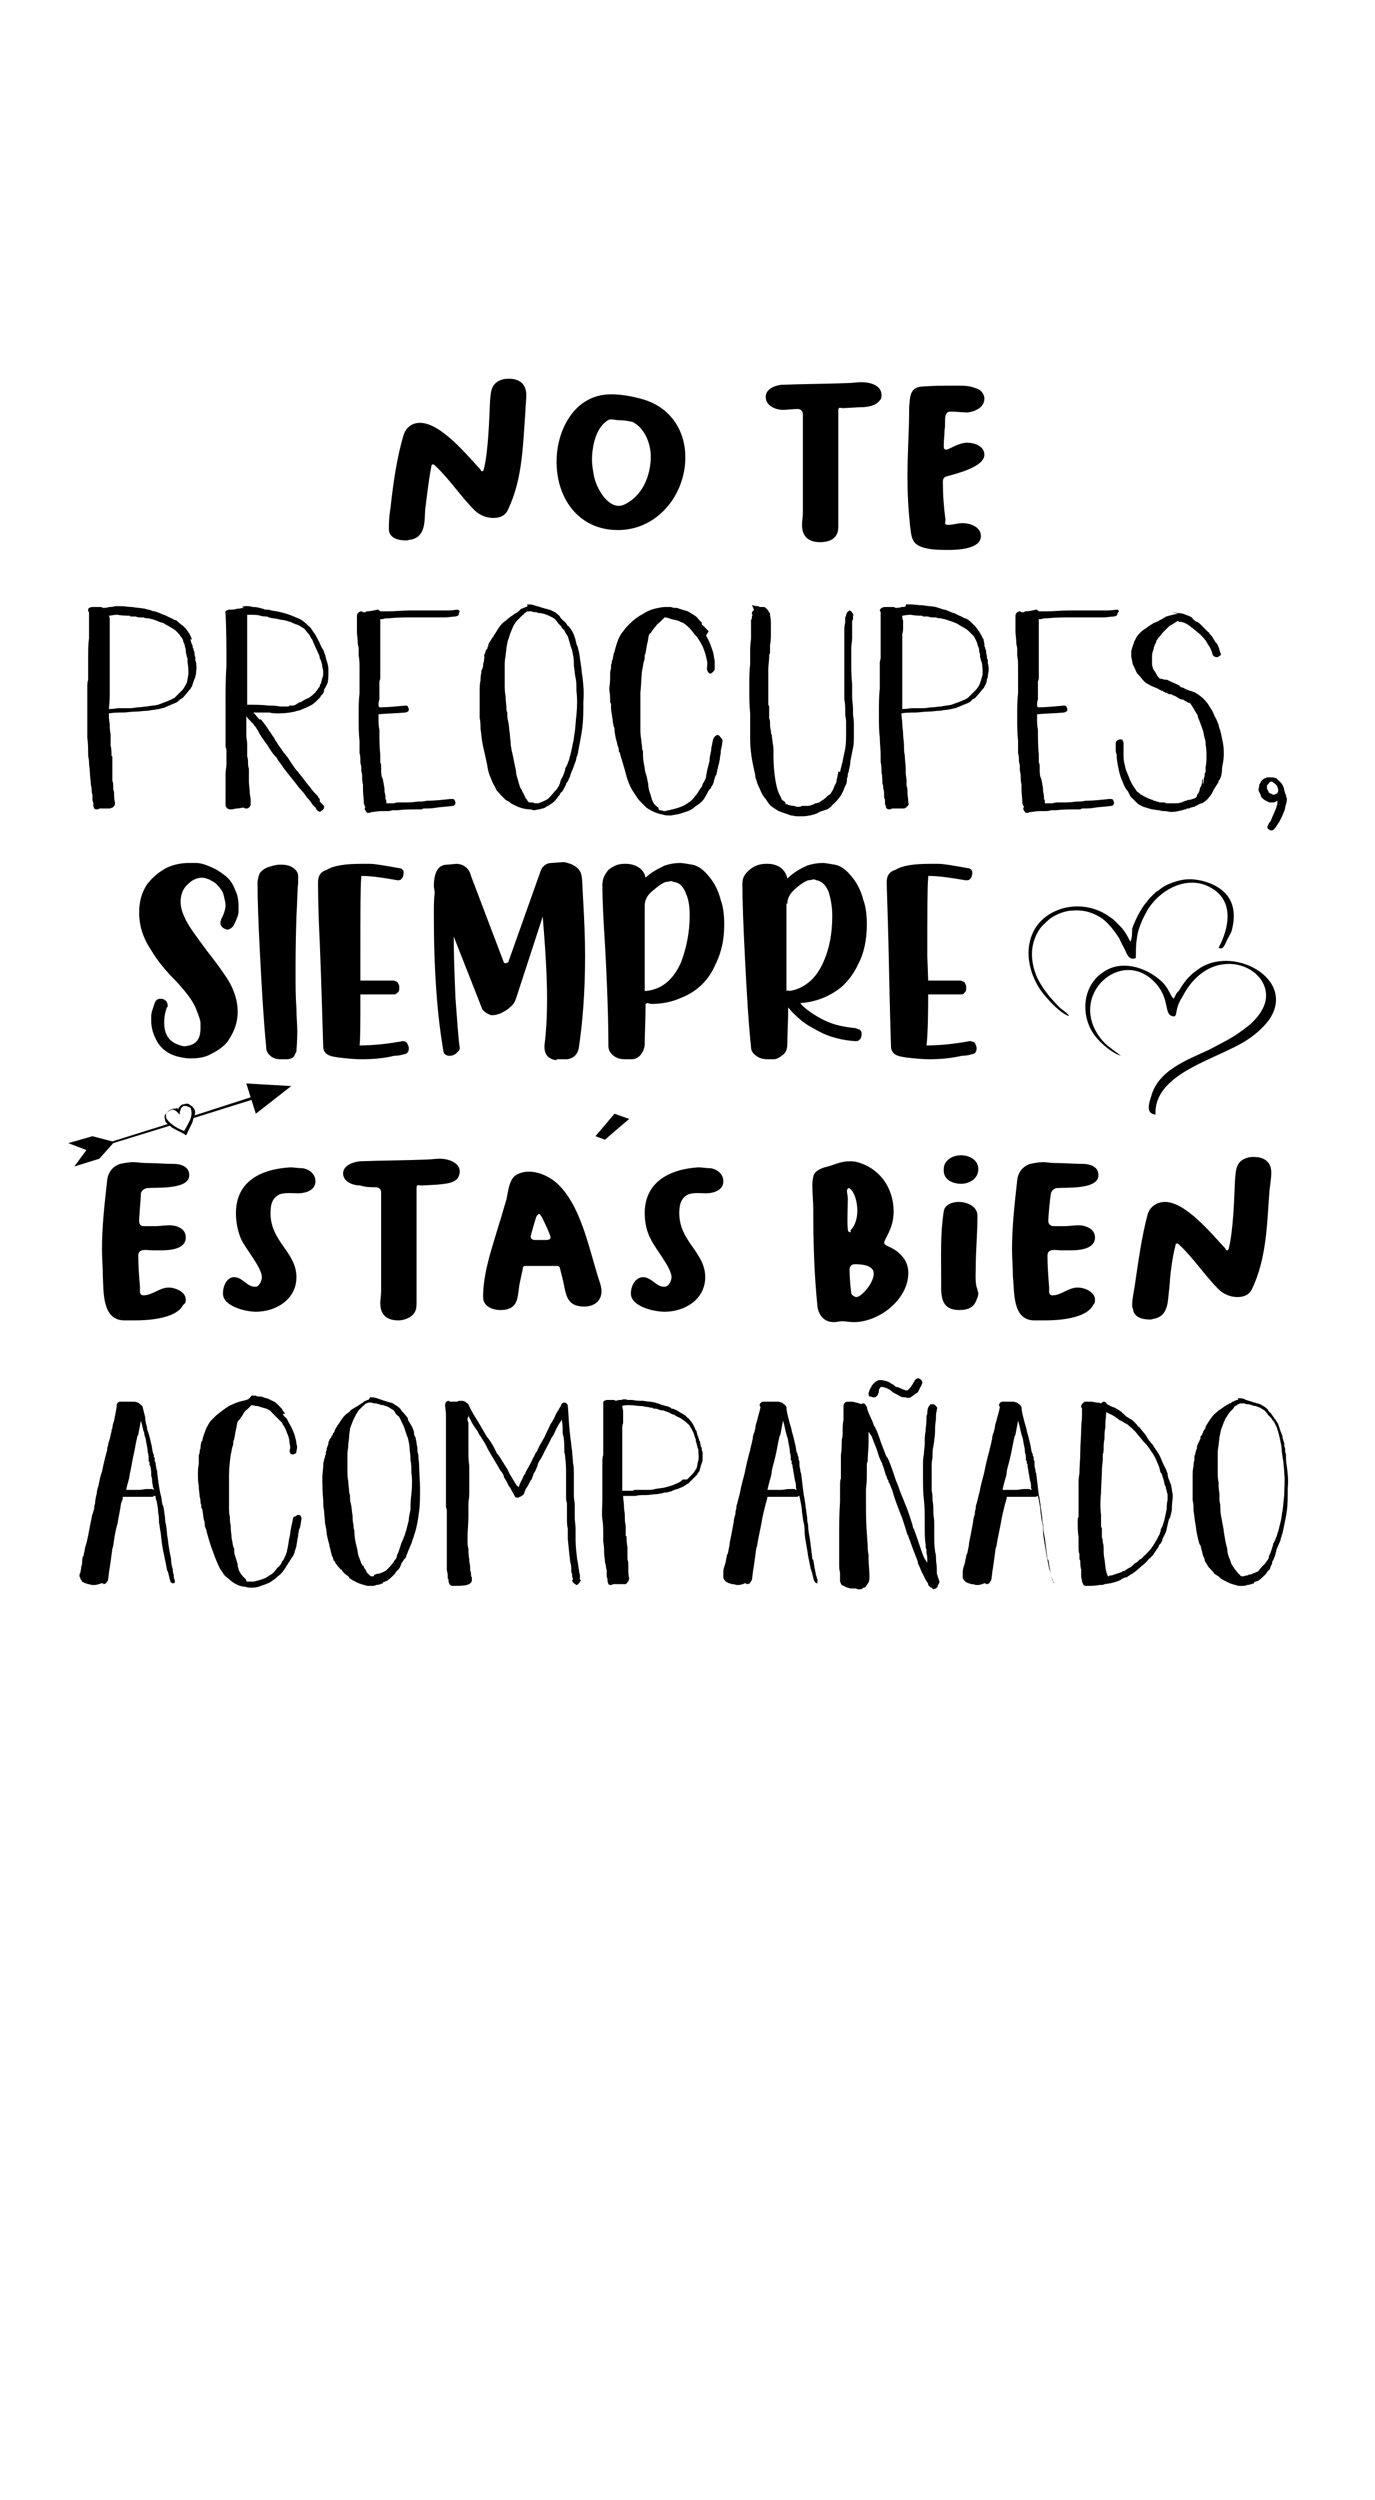<?xml version="1.0" encoding="utf-8"?>
<!-- Generator: Adobe Illustrator 28.0.0, SVG Export Plug-In . SVG Version: 6.00 Build 0)  -->
<svg version="1.1" id="Layer_1" xmlns="http://www.w3.org/2000/svg" xmlns:xlink="http://www.w3.org/1999/xlink" x="0px" y="0px"
	 viewBox="0 0 159.1 289.1" style="enable-background:new 0 0 159.1 289.1;" xml:space="preserve">
<style type="text/css">
	.st0{stroke:#000000;stroke-width:8.589102e-02;stroke-miterlimit:10;}
	.st1{fill:none;stroke:#000000;stroke-width:0.487;stroke-miterlimit:10;}
	.st2{fill-rule:evenodd;clip-rule:evenodd;}
	.st3{fill-rule:evenodd;clip-rule:evenodd;fill:#231F20;}
	.st4{fill-rule:evenodd;clip-rule:evenodd;fill:#161616;}
	.st5{fill-rule:evenodd;clip-rule:evenodd;fill:#191919;}
	.st6{fill:none;stroke:#000000;stroke-width:0.286;stroke-miterlimit:10;}
	.st7{fill:none;stroke:#000000;stroke-width:0.515;stroke-miterlimit:10;}
	.st8{fill-rule:evenodd;clip-rule:evenodd;fill:#030303;}
	.st9{stroke:#000000;stroke-width:0.229;stroke-miterlimit:10;}
</style>
<path d="M60.9,45.7c0-1.3-0.8-1.9-2-1.9c-0.3,0-0.5,0-0.8,0.1c-1.3,0.4-1.3,1.4-1.4,2.5c-0.1,2.3-0.2,5.7-0.7,7.8
	c0,0.1-0.1,0.3-0.2,0.3c-0.1,0-0.2-0.1-0.2-0.2c-1.6-1.7-4.6-5.4-7-5.4c-0.9,0-1.6,0.5-1.9,1.4c-0.8,2.7-1.2,5.6-1.5,8.3
	c-0.1,0.7-0.2,1.5-0.2,2.2c0,0.1,0,0.3,0,0.5c0.1,1,1.2,1.2,2,1.2c0.2,0,0.4-0.1,0.6-0.1c1.7-0.4,1.5-2.2,1.6-3.5
	c0.2-1.5,0.4-3.4,0.7-4.9c0-0.2,0.1-0.3,0.2-0.3c0.1,0,0.2,0.1,0.3,0.2c1.6,1.5,2.9,3.5,4.5,5.1c0.6,0.6,1.4,0.9,2.2,0.9
	s1.4-0.3,1.7-1c1.7-3.6,1.7-7.5,2-11.4C60.8,46.9,60.9,46.3,60.9,45.7L60.9,45.7z M64.4,53.4c0,4.3,2.6,7.9,7.1,7.9
	c4.6,0,7.8-4.1,7.8-8.4c0-3.4-2-6-5.2-6.8c-1.1-0.3-2.3-0.5-3.4-0.5C66.5,45.6,64.4,49.7,64.4,53.4L64.4,53.4z M75.3,52.8
	c0,2-0.8,4.2-2.6,5.3c-0.3,0.2-0.7,0.4-1.1,0.4c-1.5,0-2.7-2.3-2.9-3.6c-0.1-0.6-0.2-1.1-0.2-1.7c0-1.5,0.4-3.6,1.7-4.5
	c0.1-0.1,0.3-0.2,0.5-0.2c0.3,0,0.6,0.1,1,0.1c0.5,0,1.1,0.1,1.5,0.2C74.6,49.5,75.3,51.3,75.3,52.8L75.3,52.8z"/>
<path d="M92.3,47.3c0.3,0,0.6,0.2,0.6,0.6v11.4c0,0.5-0.1,0.9-0.1,1.4c0,1.3,0.7,2,2.1,2c0.5,0,1.1-0.1,1.5-0.4
	c0.6-0.5,0.6-1,0.6-1.7V47.5c0-0.5,0.2-0.3,0.6-0.3l1.8-0.1c0.8,0,1.9-0.1,2.4-0.8c0.2-0.2,0.2-0.4,0.2-0.6c0-1.2-1.4-1.5-2.3-1.5
	c-0.6,0-1.1,0.1-1.6,0.1c-2.5,0.1-5.1,0.1-7.7,0.2c-0.8,0.1-1.8,0.5-1.8,1.4c0,1,1.1,1.5,2,1.5C91.1,47.4,91.7,47.3,92.3,47.3
	L92.3,47.3z M113.9,46.1c0-0.6-0.5-1.1-1-1.2c-0.7-0.3-1.4-0.3-2.1-0.3c-2.1,0-2.5,0-4.1,0.1c-1.4,0.1-1.4,1.1-1.5,2.4
	c0,2.7-0.2,5.3-0.2,8c0,1.9,0.1,3.8,0.3,5.7c0.1,0.6,0.1,1.4,0.5,1.9c0.7,0.9,2.8,0.9,3.9,0.9c1.1,0,3.8-0.1,3.8-1.6
	c0-1.1-1.3-1.5-2.1-1.5c-0.6,0-1.1,0.2-1.7,0.2c-0.5,0-0.3-0.3-0.3-0.6c-0.2-1.5-0.3-2.9-0.3-4.4c0-0.3,0.1-0.5,0.4-0.6
	c1.1-0.3,4.4-1.1,4.4-2.5c0-1-1.1-1.4-2-1.4c-1,0-2.1,0.8-2.4,0.8c-0.3,0-0.3-0.2-0.3-0.5c0-0.6,0.1-1.2,0.1-1.8
	c0.1-0.5,0-1.1,0.1-1.6c0.1-0.3,0.2-0.5,0.6-0.5c0.7,0,1.3,0.1,2,0.1C112.7,47.6,113.9,47.2,113.9,46.1L113.9,46.1z"/>
<path d="M12.6,70.2c-0.2,0.1-0.5,0.1-0.7,0.1c-0.1-0.1-0.2-0.1-0.3-0.1c-0.1,0-0.2,0-0.2,0c-0.1,0-0.1,0-0.2,0h-0.1
	c-0.1,0-0.2,0-0.2,0c-0.1,0-0.2,0-0.3,0s-0.2,0.1-0.3,0.1c-0.1,0.1-0.1,0.2-0.1,0.3c0,0.1,0,0.1,0.1,0.2v1c0,0.7,0,1.4,0,2
	c-0.1,0.7-0.1,1.5-0.1,2.3v0.5c0,0.2,0,0.4,0,0.6c0,0.3,0,0.6,0,0.9v0.5c-0.1,0.3-0.1,0.6-0.1,1c0,0.9,0,1.8,0,2.8v0.5
	c0,0.8,0,1.6,0,2.4c0.1,0.7,0.1,1.4,0.1,2c0,0.3,0.1,0.5,0.1,0.8c0,0.5,0.1,0.9,0.1,1.2c0,0.5,0.1,0.9,0.1,1.3
	c0,0.2,0.1,0.4,0.1,0.6c0,0.2,0,0.5,0.1,0.7c0,0.1,0,0.2,0,0.3c0,0.1,0,0.2,0,0.3c0,0.1,0.1,0.3,0.1,0.5v0.2c0,0.1,0.1,0.2,0.1,0.3
	c0.1,0.1,0.2,0.1,0.3,0.1c0.1,0,0.2,0,0.3-0.1c0.2,0,0.5,0,0.6,0H12c0.1,0,0.2,0,0.3,0h0.1c0.1,0,0.1,0,0.2,0c0,0,0.1,0,0.1,0
	c0.1,0,0.2-0.1,0.3-0.1c0,0,0.1,0,0.1-0.1c0.2-0.1,0.2-0.3,0.2-0.5c-0.1-0.4-0.1-0.8-0.1-1.2c-0.1-0.2-0.1-0.5-0.1-0.7
	c0-0.2,0-0.4-0.1-0.6c0-0.3,0-0.6,0-0.9c0-0.2,0-0.3,0-0.5C13,88.4,13,88,13,87.5l-0.1-0.1c0-0.4,0-0.8-0.1-1.2c0-0.4,0-0.9,0-1.3
	c-0.1-0.4-0.1-0.8-0.1-1.2c-0.1-0.4-0.1-0.9-0.1-1.2c0.6-0.1,1.1-0.1,1.6-0.1c0.5,0,0.9-0.1,1.4-0.1c0.5,0,1-0.1,1.4-0.1
	c0.3,0,0.5-0.1,0.7-0.1c0.2,0,0.5-0.1,0.7-0.1c0.3-0.1,0.5-0.1,0.7-0.2c0.2-0.1,0.5-0.2,0.7-0.3c0.2-0.1,0.5-0.2,0.7-0.3
	c0.1-0.1,0.1-0.1,0.2-0.2c0,0,0.1,0,0.1-0.1c0.1,0,0.1-0.1,0.2-0.1c0.2-0.1,0.3-0.3,0.5-0.5c0.2-0.2,0.3-0.4,0.5-0.6
	c0.1-0.1,0.1-0.2,0.2-0.3c0.1-0.3,0.2-0.6,0.3-0.9c0.1-0.1,0.1-0.2,0.1-0.3c0.1-0.2,0.1-0.5,0.1-0.7c0.1-0.2,0-0.5,0-0.8
	c0-0.1-0.1-0.3-0.1-0.4c0-0.1,0-0.2,0-0.3c-0.1-0.2-0.1-0.4-0.1-0.6l-0.1-0.2c0-0.1,0-0.2-0.1-0.3c0-0.1,0-0.3-0.1-0.4
	c-0.1-0.2-0.1-0.4-0.2-0.6L22.2,74c-0.1-0.5-0.4-0.9-0.7-1.3c-0.1-0.1-0.2-0.2-0.3-0.3c-0.1-0.1-0.3-0.2-0.4-0.3
	c-0.2-0.2-0.3-0.3-0.5-0.4h-0.1c-0.2-0.1-0.3-0.2-0.6-0.3c-0.2-0.1-0.4-0.2-0.6-0.3h-0.1c-0.2-0.1-0.4-0.2-0.7-0.3
	c-0.2-0.1-0.5-0.1-0.7-0.2c-0.2-0.1-0.5-0.1-0.7-0.2c-0.5-0.1-1-0.1-1.5-0.2c-0.5,0-0.9-0.1-1.3-0.1c-0.2,0-0.5,0-0.7,0
	C13.1,70.2,12.8,70.2,12.6,70.2L12.6,70.2z M148.8,91.9L148.8,91.9c-0.1-0.1-0.1-0.1-0.1-0.2c-0.1-0.2-0.1-0.5-0.2-0.7
	c-0.1-0.3-0.3-0.5-0.5-0.7c-0.1-0.1-0.2-0.1-0.2-0.2c-0.1-0.1-0.1-0.1-0.2-0.1c-0.2-0.1-0.3-0.1-0.5-0.1c-0.1,0-0.1,0-0.2,0
	c-0.1,0-0.2,0-0.3,0c-0.1,0.1-0.3,0.1-0.4,0.2c-0.2,0.1-0.3,0.3-0.4,0.5c-0.1,0.1-0.1,0.2-0.1,0.2c0,0.1,0,0.2,0,0.2
	c-0.1,0.2-0.1,0.4,0,0.6c0.1,0.2,0.2,0.3,0.2,0.5c0.2,0.3,0.5,0.5,0.8,0.6c0.1,0.1,0.2,0.1,0.3,0.1c0.1,0,0.2,0,0.3,0
	c0.1,0,0.2,0,0.3-0.1c0.1,0,0.1-0.1,0.2-0.1c0,0.2,0,0.3,0,0.4c-0.1,0.2-0.1,0.4-0.2,0.6c-0.1,0.2-0.2,0.5-0.3,0.7
	c-0.1,0.2-0.2,0.5-0.3,0.7c-0.1,0.1-0.2,0.2-0.2,0.3c-0.2,0.2-0.2,0.5,0,0.6c0.2,0.2,0.5,0.2,0.7-0.1c0.2-0.2,0.3-0.5,0.5-0.7
	c0.1-0.2,0.2-0.4,0.3-0.6c0.1-0.2,0.2-0.5,0.3-0.7c0.1-0.2,0.1-0.5,0.2-0.8c0.1-0.2,0.1-0.5,0.1-0.7C148.8,92.2,148.8,92,148.8,91.9
	L148.8,91.9z M147.6,91.8c-0.1,0.1-0.1,0.1-0.2,0.1c0,0,0,0-0.1,0s-0.1-0.1-0.2-0.1c-0.1,0-0.2-0.1-0.2-0.1c-0.1,0-0.1-0.1-0.1-0.1
	c0-0.1-0.1-0.1-0.1-0.2c0-0.1-0.1-0.1-0.1-0.2c0-0.1,0-0.1,0-0.2c0-0.1,0-0.1,0-0.2c0.1,0,0.1-0.1,0.1-0.1c0.1,0,0.1-0.1,0.1-0.1
	c0-0.1,0.1-0.1,0.1-0.1s0.1-0.1,0.1-0.1h0.1c0.1,0,0.2,0,0.2,0.1c0.1,0,0.1,0.1,0.2,0.1c0.1,0.1,0.1,0.1,0.1,0.1
	c0.1,0.1,0.2,0.2,0.2,0.3c0.1,0.2,0.1,0.3,0.1,0.5C147.8,91.8,147.7,91.8,147.6,91.8L147.6,91.8z M136.3,71c-0.3,0-0.6,0.1-1,0.2
	c-0.1,0-0.2,0.1-0.4,0.1l-0.1,0.1c-0.1,0-0.1,0.1-0.2,0.1c-0.1,0-0.1,0.1-0.1,0.1c-0.1,0-0.2,0.1-0.3,0.1l-0.1,0.1
	c-0.2,0.1-0.5,0.2-0.7,0.3l-0.1,0.1c-0.1,0-0.2,0.1-0.2,0.1l-0.3,0.2c-0.2,0.2-0.5,0.3-0.8,0.6c-0.2,0.2-0.5,0.5-0.6,0.8
	c-0.1,0.2-0.2,0.3-0.2,0.5l0,0c-0.1,0.1-0.1,0.3-0.2,0.5c0,0.1-0.1,0.3-0.1,0.5l0,0c0,0.2,0,0.3,0,0.6c0.1,0.3,0.1,0.6,0.2,0.9
	c0.2,0.3,0.3,0.7,0.5,1c0.2,0.2,0.4,0.4,0.6,0.7c0.1,0.1,0.2,0.2,0.3,0.3c0.1,0.1,0.3,0.2,0.5,0.3c0.3,0.2,0.7,0.3,1.1,0.5l0.1,0.1
	c0.1,0,0.1,0,0.2,0.1h0.1c0.1,0,0.1,0,0.1,0.1l0,0c0.1,0,0.2,0,0.2,0.1c0.1,0,0.2,0,0.3,0.1l0,0c0.2,0.1,0.3,0.1,0.5,0.1l0.1,0.1
	c0.1,0,0.2,0.1,0.3,0.1c0.1,0.1,0.2,0.1,0.3,0.2c0.2,0.1,0.3,0.2,0.5,0.2h0.1c0.1,0.1,0.3,0.2,0.5,0.3c0.1,0.1,0.2,0.1,0.3,0.1
	c0.2,0.3,0.4,0.6,0.5,0.8c0.1,0.2,0.2,0.3,0.3,0.5c0.1,0.1,0.1,0.2,0.1,0.3c0.2,0.5,0.4,1,0.6,1.6c0.1,0.3,0.1,0.6,0.2,0.9
	c0.1,0.3,0.1,0.5,0.1,0.7c0.1,0.5,0.1,0.9,0.1,1.3c0,0.5,0,0.9-0.1,1.3c0,0.2,0,0.3,0,0.6l-0.1,0.1c0,0.2,0,0.4-0.1,0.6
	c0,0.2,0,0.5-0.1,0.7v0.1V90c0,0.1,0,0.1-0.1,0.2v0.1l0,0v0.1c0,0,0,0,0,0.1c0,0.1-0.1,0.2-0.1,0.4l-0.1,0.1c0,0.1-0.1,0.2-0.1,0.4
	c0,0.1-0.1,0.2-0.1,0.2v0.1l-0.1,0.1c-0.1,0.1-0.1,0.2-0.1,0.2v0.1l0,0l-0.1,0.1l0,0c-0.1,0.1-0.1,0.1-0.1,0.1l0,0l0,0
	c-0.2,0.1-0.4,0.1-0.6,0.2h-0.1c-0.1,0-0.2,0-0.3,0.1h-0.1c-0.1,0-0.2,0.1-0.2,0.1h-0.1c-0.1,0-0.1,0.1-0.1,0.1h-0.1
	c-0.1,0-0.3,0.1-0.5,0.1c-0.2,0-0.3,0-0.5,0c-0.2,0-0.3,0-0.5,0h-0.2c-0.1,0-0.2-0.1-0.3-0.1h-0.1h-0.1c-0.1,0-0.2,0-0.3,0
	c-0.2-0.1-0.4-0.1-0.6-0.2c-0.1,0-0.2,0-0.2-0.1h-0.1c-0.2-0.1-0.3-0.1-0.5-0.2c-0.2-0.1-0.4-0.2-0.6-0.3c0,0-0.1-0.1-0.1-0.1l0,0
	h-0.1l-0.2-0.2c-0.2-0.1-0.3-0.2-0.4-0.4c-0.3-0.4-0.6-0.9-0.8-1.5c-0.1-0.2-0.2-0.5-0.3-0.7c-0.1-0.3-0.1-0.5-0.2-0.8
	c-0.1-0.4-0.1-0.8-0.1-1.2c0-0.2,0-0.5,0-0.6s0-0.4,0-0.6c0-0.1-0.1-0.2-0.1-0.3c-0.1-0.1-0.2-0.1-0.3-0.1s-0.2,0.1-0.3,0.1
	c-0.1,0.1-0.2,0.2-0.2,0.3c0,0.2,0,0.5,0,0.7c0,0.2,0,0.5,0.1,0.6c0,0.6,0.1,1.1,0.2,1.6c0.1,0.5,0.2,0.9,0.4,1.4
	c0.1,0.2,0.2,0.5,0.3,0.7c0.1,0.2,0.2,0.4,0.4,0.6c0.1,0.2,0.2,0.4,0.3,0.6c0.2,0.2,0.3,0.3,0.5,0.5c0.1,0.1,0.2,0.2,0.3,0.3
	c0.2,0.2,0.5,0.3,0.7,0.4c0.3,0.1,0.6,0.2,1,0.3c0.2,0,0.5,0.1,0.8,0.1c0.3,0.1,0.5,0.1,0.7,0.1c0.2,0,0.5,0.1,0.7,0.1
	c0.1,0,0.1,0,0.1,0c0.4,0,0.7-0.1,1.2-0.2l0.3-0.1c0.1,0,0.2,0,0.2-0.1c0.1,0,0.1,0,0.2,0c0.1,0,0.2,0,0.2-0.1h0.1
	c0.1,0,0.2-0.1,0.4-0.1c0,0,0.1,0,0.1-0.1c0.1,0,0.1,0,0.1,0c0.2-0.1,0.3-0.2,0.6-0.3h0.1c0.3-0.2,0.6-0.4,0.8-0.7
	c0.2-0.2,0.3-0.4,0.4-0.6l0.1-0.2l0.3-0.5c0.1-0.1,0.1-0.2,0.2-0.3c0.1-0.1,0.1-0.2,0.1-0.3l0.1-0.1c0.2-0.3,0.3-0.8,0.3-1.4
	c0.1-0.5,0.2-1,0.2-1.5c0-0.5,0-0.9-0.1-1.4c-0.1-0.5-0.2-1-0.3-1.4c-0.1-0.3-0.2-0.5-0.2-0.7c-0.1-0.2-0.2-0.5-0.3-0.7
	c-0.2-0.3-0.3-0.7-0.5-1c-0.2-0.3-0.4-0.7-0.6-0.9c-0.4-0.5-0.8-0.8-1.3-1.1c-0.2-0.1-0.3-0.1-0.5-0.2h-0.1
	c-0.2-0.1-0.3-0.1-0.5-0.2c-0.2-0.1-0.3-0.2-0.5-0.2c-0.1-0.1-0.1-0.1-0.2-0.1v-0.1c-0.1,0-0.1-0.1-0.2-0.1
	c-0.4-0.2-0.7-0.3-1.1-0.5c-0.1-0.1-0.3-0.1-0.5-0.1l0,0c-0.2-0.1-0.3-0.1-0.5-0.1c-0.1-0.1-0.1-0.2-0.2-0.2
	c-0.2-0.3-0.3-0.6-0.5-0.8c-0.1-0.2-0.2-0.5-0.2-0.7c0-0.2,0-0.4,0-0.6V76c0-0.2,0-0.4,0.1-0.7c0.1-0.2,0.1-0.3,0.1-0.4
	c0.1-0.2,0.1-0.3,0.1-0.3c0.1-0.2,0.2-0.3,0.2-0.5c0.1-0.1,0.2-0.3,0.3-0.4c0.2-0.2,0.3-0.4,0.5-0.6l0.1-0.1
	c0.1-0.1,0.2-0.2,0.2-0.2c0.1-0.1,0.2-0.2,0.3-0.3c0.1-0.1,0.2-0.2,0.3-0.2c0.1-0.1,0.2-0.1,0.3-0.2c0.2-0.1,0.3-0.2,0.5-0.3l0,0
	l0.1,0.1c0.3,0,0.6,0.1,0.8,0.2c0.4,0.2,0.7,0.5,1,0.7l0,0c0.2,0.2,0.5,0.4,0.7,0.6c0.3,0.3,0.6,0.6,0.8,1c0.1,0.2,0.3,0.4,0.4,0.7
	c0.1,0.2,0.2,0.5,0.2,0.6c0.1,0.2,0.3,0.3,0.5,0.3c0.1,0,0.1,0,0.1,0c0.1-0.1,0.2-0.1,0.3-0.2c0.1-0.1,0.1-0.2,0-0.3
	c-0.1-0.4-0.2-0.7-0.3-0.9c-0.1-0.2-0.2-0.3-0.3-0.4c-0.1-0.2-0.2-0.3-0.3-0.5c-0.1-0.2-0.3-0.3-0.4-0.5c0-0.1-0.1-0.1-0.1-0.1l0,0
	c-0.1-0.1-0.1-0.1-0.2-0.2l-0.1-0.1l-0.2-0.2c-0.1-0.1-0.1-0.1-0.2-0.2l-0.1-0.1c-0.2-0.2-0.3-0.3-0.5-0.4h-0.1
	c-0.1-0.1-0.1-0.1-0.1-0.1c-0.1-0.1-0.2-0.1-0.2-0.1v-0.1c-0.1,0-0.1,0-0.1-0.1c-0.2-0.2-0.5-0.3-0.8-0.4c-0.2-0.1-0.5-0.2-0.9-0.2
	c-0.2,0-0.5-0.1-0.6-0.1S136.4,71,136.3,71L136.3,71z M129.2,70.5c-0.6,0.1-1,0.1-1.4,0.1c-0.2,0-0.4,0-0.6,0c-0.1,0-0.3,0-0.4,0
	c-0.2,0-0.3,0-0.4,0H126c-0.8,0-1.6,0-2.4,0c-0.9,0-1.7,0.1-2.5,0.1h-0.2c-0.2,0-0.4,0-0.6,0c0,0,0,0-0.1,0
	c-0.1-0.1-0.2-0.2-0.3-0.2l0,0c-0.5,0.1-0.8,0.2-1.3,0.2l-0.1,0.1h-0.1l0,0h-0.1c0,0,0,0-0.1,0c-0.1-0.1-0.2-0.1-0.2-0.1
	c-0.2,0-0.5,0.2-0.5,0.5c0,0.7,0,1.2,0,1.8c0,0.5,0.1,0.9,0.1,1.4c0,0.2,0.1,0.4,0.1,0.6c0,0.3,0,0.5,0,0.8c0.1,0.5,0.1,1,0.1,1.5
	c0,0.5,0,0.9,0,1.4c0,0.3,0,0.7,0,1c0,0.2,0,0.3,0,0.5c-0.1,0.8-0.1,1.6-0.1,2.4v0.3V83c0,0.9,0,1.8,0.1,2.7c0,0.5,0,1,0,1.4
	c0.1,0.3,0.1,0.6,0.1,0.9c0,0.2,0.1,0.3,0.1,0.6c0,0.1,0,0.3,0,0.4c0,0.2,0.1,0.5,0.1,0.6c0,0.4,0,0.8,0.1,1.1c0,0.2,0,0.4,0,0.6
	c0,0.5,0.1,1.1,0.1,1.6c0,0.1,0.1,0.2,0.1,0.3c0.1,0.1,0.1,0.1,0.1,0.1c-0.1,0.1-0.1,0.2-0.1,0.3c0.1,0.1,0.1,0.2,0.2,0.3l0.1,0.1
	c0.1,0,0.1,0,0.1,0c0.1,0,0.1,0,0.2,0c0.1-0.1,0.3-0.1,0.4-0.1c0.5-0.1,0.9-0.1,1.4-0.1c0.3,0,0.6,0,0.8-0.1c0.2,0,0.3,0,0.6,0
	c0.8-0.1,1.6-0.1,2.8-0.1l0.2-0.1c0.5,0,1,0,1.5-0.1c0.6-0.1,1.3-0.1,1.8-0.2c0.2,0,0.2,0,0.3-0.1c0.1-0.1,0.1-0.2,0.1-0.3
	c0-0.1-0.1-0.2-0.1-0.3c-0.1-0.1-0.2-0.1-0.3-0.1h-0.1h-0.1c-0.9,0.1-1.8,0.2-2.7,0.2c-0.4,0.1-0.7,0.1-1.1,0.1
	c-0.6,0.1-1.1,0.1-1.6,0.1c-0.2,0-0.3,0-0.4,0c-0.2,0-0.5,0-0.7,0.1c-0.1,0-0.2,0-0.3,0c-0.2,0-0.5,0-0.6,0c0-0.1,0-0.2,0-0.2
	c0-0.1,0-0.2-0.1-0.3c0-0.3,0-0.5-0.1-0.8c0-0.2,0-0.5-0.1-0.9c0-0.2-0.1-0.4-0.1-0.6l-0.1-0.2c-0.1-0.3-0.1-0.7-0.1-1.1v-0.2
	c0-0.1,0-0.3-0.1-0.4c0-0.3,0-0.7,0-1c-0.1-0.8-0.1-1.8-0.1-2.8c-0.1-0.5-0.1-0.8-0.1-1.2v-0.1c0-0.1,0-0.3,0-0.5
	c1.1-0.1,2.1-0.1,3.1-0.2c0.1,0,0.2-0.1,0.3-0.1c0.1-0.1,0.1-0.2,0.1-0.3c0-0.1-0.1-0.2-0.1-0.3c-0.1-0.1-0.2-0.1-0.3-0.1l0,0
	c-1.1,0.1-2.1,0.2-3,0.2c0,0,0-0.1-0.1-0.1l0,0v-0.1c0-0.2,0-0.5,0.1-0.7c0-0.2,0-0.5,0-0.7c0-0.5,0-1,0-1.4l0.1-0.3
	c0-0.3,0-0.7,0-1c0-0.5,0-1,0-1.5c0-0.3,0-0.7,0-1c0-0.6,0-1.2,0-1.8c0-0.5,0-1.1,0-1.6h0.3c0.2-0.1,0.5-0.1,0.7-0.1
	c1-0.1,2-0.1,2.9-0.1c0.6,0,1.1,0,1.7,0h0.7c0.1,0,0.2,0,0.3,0c0.1,0,0.2,0,0.3,0c0.2,0,0.4,0,0.6,0c0.4,0,0.8-0.1,1.2-0.1
	c0.1,0,0.2-0.1,0.3-0.1c0.1-0.1,0.1-0.2,0.1-0.3C129.6,70.7,129.4,70.5,129.2,70.5L129.2,70.5L129.2,70.5z M104.3,70.2
	c-0.2,0.1-0.5,0.1-0.7,0.1c-0.1-0.1-0.2-0.1-0.3-0.1c-0.1,0-0.1,0-0.2,0c-0.1,0-0.1,0-0.1,0h-0.1c-0.1,0-0.2,0-0.3,0
	c-0.1,0-0.2,0-0.3,0s-0.2,0.1-0.3,0.1c-0.1,0.1-0.2,0.2-0.2,0.3c0,0.1,0.1,0.1,0.1,0.2v1c0,0.7,0,1.4,0,2c0,0.7,0,1.5,0,2.3
	l-0.1,0.5c0,0.2,0,0.4,0,0.6c0,0.3,0,0.6,0,0.9v0.5c0,0.3,0,0.6,0,1c-0.1,0.9-0.1,1.8-0.1,2.8v0.5c0,0.8,0,1.6,0.1,2.4
	c0,0.7,0.1,1.4,0.1,2c0,0.3,0,0.5,0,0.8c0.1,0.5,0.1,0.9,0.1,1.2c0.1,0.5,0.1,0.9,0.1,1.3c0.1,0.2,0.1,0.4,0.1,0.6
	c0.1,0.2,0.1,0.5,0.1,0.7c0,0.1,0,0.2,0,0.3c0,0.1,0.1,0.2,0.1,0.3c0,0.1,0,0.3,0,0.5l0.1,0.2c0,0.1,0,0.2,0.1,0.3
	c0.1,0.1,0.2,0.1,0.3,0.1c0.1,0,0.2,0,0.3-0.1c0.2,0,0.4,0,0.6,0h0.1c0.1,0,0.2,0,0.2,0h0.1c0.1,0,0.1,0,0.2,0c0.1,0,0.1,0,0.2,0
	c0.1,0,0.2-0.1,0.2-0.1c0.1,0,0.1,0,0.1-0.1c0.2-0.1,0.3-0.3,0.2-0.5c0-0.4-0.1-0.8-0.1-1.2c0-0.2,0-0.5-0.1-0.7c0-0.2,0-0.4,0-0.6
	c0-0.3-0.1-0.6-0.1-0.9c0-0.2,0-0.3,0-0.5c0-0.5-0.1-1-0.1-1.4v-0.1c-0.1-0.4-0.1-0.8-0.1-1.2c0-0.4-0.1-0.9-0.1-1.3
	c0-0.4-0.1-0.8-0.1-1.2c0-0.4-0.1-0.9-0.1-1.2c0.5-0.1,1.1-0.1,1.6-0.1c0.5,0,0.9-0.1,1.4-0.1c0.5,0,1-0.1,1.4-0.1
	c0.2,0,0.5-0.1,0.7-0.1c0.3,0,0.5-0.1,0.7-0.1c0.3-0.1,0.5-0.1,0.7-0.2c0.2-0.1,0.5-0.2,0.7-0.3c0.3-0.1,0.5-0.2,0.7-0.3
	c0.1-0.1,0.2-0.1,0.2-0.2c0,0,0,0,0.1-0.1c0.1,0,0.1-0.1,0.2-0.1c0.2-0.1,0.3-0.3,0.5-0.5c0.2-0.2,0.3-0.4,0.5-0.6
	c0.1-0.1,0.2-0.2,0.2-0.3c0.2-0.3,0.3-0.6,0.3-0.9c0.1-0.1,0.1-0.2,0.1-0.3c0-0.2,0.1-0.5,0.1-0.7c0-0.2,0-0.5-0.1-0.8
	c0-0.1,0-0.3,0-0.4c-0.1-0.1-0.1-0.2-0.1-0.3c0-0.2-0.1-0.4-0.1-0.6v-0.2c-0.1-0.1-0.1-0.2-0.1-0.3c-0.1-0.1-0.1-0.3-0.1-0.4
	c0-0.2-0.1-0.4-0.1-0.6l-0.1-0.1c-0.2-0.5-0.5-0.9-0.8-1.3c-0.1-0.1-0.2-0.2-0.3-0.3c-0.1-0.1-0.2-0.2-0.3-0.3
	c-0.2-0.2-0.4-0.3-0.6-0.4h-0.1c-0.2-0.1-0.3-0.2-0.6-0.3c-0.2-0.1-0.4-0.2-0.6-0.3h-0.1c-0.2-0.1-0.5-0.2-0.7-0.3
	c-0.2-0.1-0.5-0.1-0.7-0.2c-0.2-0.1-0.4-0.1-0.6-0.2c-0.5-0.1-1-0.1-1.5-0.2c-0.5,0-1-0.1-1.4-0.1c-0.2,0-0.4,0-0.6,0
	C104.9,70.2,104.6,70.2,104.3,70.2L104.3,70.2z M104.4,80.1c0-0.3,0-0.5,0-0.7c0-0.5,0-1,0-1.4c0-0.5,0-1,0-1.4c0-0.2,0-0.5,0-0.7
	c0-0.6,0-1.4,0-2c0-0.2,0-0.4,0-0.6c0.1-0.3,0.1-0.5,0.1-0.8v-0.1c0-0.2,0-0.4,0-0.6c-0.1-0.2-0.1-0.4-0.1-0.6
	c0.2,0,0.5-0.1,0.8-0.1c0.1,0,0.2,0,0.2,0c0.5,0.1,0.8,0.1,1.3,0.1l0.1,0.1c0.2,0,0.5,0,0.6,0c0.2,0.1,0.4,0.1,0.6,0.1h0.1h0.1h0.1
	c0.2,0.1,0.3,0.1,0.5,0.1c0.2,0,0.3,0.1,0.5,0.1c0.3,0.1,0.6,0.2,0.9,0.3c0.2,0.1,0.3,0.1,0.5,0.2c0.2,0.1,0.3,0.2,0.5,0.3
	c0.3,0.2,0.6,0.3,0.9,0.6c0.2,0.2,0.4,0.4,0.6,0.6c0.1,0.2,0.2,0.4,0.3,0.6c0.1,0.2,0.1,0.4,0.2,0.6c0.1,0.2,0.1,0.4,0.1,0.6
	c0.1,0.1,0.1,0.3,0.1,0.5c0,0.2,0.1,0.3,0.1,0.5l0.1,0.2c0.1,0.5,0.1,1,0.1,1.4c-0.1,0.4-0.2,0.7-0.3,1c-0.1,0.3-0.3,0.6-0.5,0.8
	c-0.1,0.1-0.2,0.2-0.3,0.3c-0.1,0.1-0.2,0.2-0.3,0.3l-0.1,0.1l-0.1,0.1l-0.1,0.1c-0.2,0.1-0.3,0.2-0.6,0.3c-0.4,0.2-0.8,0.3-1.3,0.5
	c-0.4,0.1-0.8,0.1-1.2,0.2c-0.3,0-0.7,0.1-1.1,0.1c-0.3,0-0.6,0.1-0.9,0.1h-0.2c-0.2,0-0.4,0-0.6,0c-0.1,0-0.3,0-0.5,0
	c-0.3,0-0.7,0.1-1.2,0.1C104.4,81.1,104.4,80.5,104.4,80.1L104.4,80.1z M87.2,70.6C87,70.7,87,70.9,87,71c0,0,0,0.1,0.1,0.1
	C87,71.2,87,71.3,87,71.4c0,0.1,0,0.2-0.1,0.3l0,0l0,0v0.1c0,0.2,0,0.5,0,0.6c0,0.3,0,0.6,0,0.8c0,0.3,0,0.5,0,0.7
	c-0.1,0.6-0.1,1.2-0.1,1.9v0.1c0,0.3,0,0.6,0,0.9c-0.1,0.8-0.1,1.6-0.1,2.3v0.1v0.4c0,1.1,0,2,0.1,2.9c0,0.4,0,0.8,0,1.2v0.1
	c0,0.5,0,1,0,1.6c0,1,0.1,1.9,0.3,2.9c0.1,0.5,0.2,0.9,0.3,1.4v0.1v0.1c0.1,0.2,0.1,0.3,0.2,0.6c0.1,0.3,0.2,0.5,0.3,0.7
	c0.2,0.5,0.4,0.9,0.7,1.2c0.2,0.3,0.3,0.5,0.5,0.7c0.3,0.3,0.7,0.5,1,0.7c0.5,0.2,0.9,0.3,1.4,0.5c0.2,0,0.5,0.1,0.7,0.1
	c0.1,0,0.2,0,0.3,0c0.2,0,0.3,0,0.4,0H93c0.3,0,0.6-0.1,0.8-0.1c0.2-0.1,0.5-0.1,0.6-0.2h0.1c0.1-0.1,0.1-0.1,0.2-0.1l0.1-0.1
	c0.3-0.1,0.6-0.2,0.9-0.3c0.2-0.1,0.5-0.3,0.6-0.5c0.4-0.3,0.7-0.7,1-1.1c0.1-0.2,0.2-0.4,0.3-0.6c0.1-0.3,0.2-0.5,0.3-0.7
	c0.1-0.2,0.1-0.4,0.1-0.7c0.1-0.1,0.1-0.3,0.1-0.4c0-0.1,0-0.2,0.1-0.3v-0.1c0.1-0.5,0.2-0.8,0.2-1.2c0.1-0.5,0.2-1,0.3-1.5
	c0.1-0.4,0.1-0.9,0.1-1.4c0-0.5,0-1,0-1.4c0-0.5-0.1-0.9-0.1-1.2V82c0-0.5-0.1-1-0.1-1.4c0-0.5,0-1,0-1.4v-0.1
	c-0.1-0.9-0.1-1.8-0.1-2.5v-0.2c0-0.5,0-0.9,0-1.4c0-0.4,0.1-0.8,0.1-1.2v-0.1c0-0.2,0-0.4,0-0.6c0-0.2,0-0.5,0-0.7
	c0-0.2,0-0.3,0-0.6c0.1-0.1,0.1-0.2,0.1-0.3c0-0.1,0-0.1,0-0.2l0,0c0-0.1,0.1-0.2,0-0.3c-0.1-0.1-0.1-0.2-0.2-0.3
	c-0.1,0-0.1-0.1-0.2-0.1c0,0-0.1,0-0.1,0.1c-0.1,0-0.2,0.1-0.2,0.2c-0.1,0.1-0.1,0.2-0.1,0.3c0,0.1-0.1,0.1-0.1,0.2
	c0,0.1,0,0.1,0,0.1c0,0.1,0,0.2,0,0.3l0,0v0.1c0,0.2-0.1,0.5-0.1,0.7c0,0.2,0,0.5,0,0.7c0,0.2,0,0.4,0,0.6c0,0.7,0,1.5,0,2.3v0.1
	v0.5c0,0.8,0,1.8,0,2.7c0,0.6,0,1,0,1.4c0.1,0.5,0.1,0.9,0.1,1.2v0.1v0.1v0.1v0.1c0,0.3,0.1,0.6,0.1,1c0,0.3,0,0.7,0,1.1
	c0,0.8,0,1.4-0.1,2c-0.1,0.5-0.2,0.9-0.3,1.4v0.1l0,0c-0.1,0.2-0.1,0.5-0.2,0.7c0,0.2-0.1,0.3-0.1,0.5L97,89.2v0.1
	c0,0.2-0.1,0.3-0.1,0.5c0,0.1-0.1,0.3-0.1,0.5c0,0.2-0.1,0.3-0.2,0.5c-0.1,0.2-0.1,0.3-0.2,0.5c-0.1,0.2-0.2,0.3-0.3,0.5
	C96,91.9,96,91.9,95.8,92c-0.1,0.1-0.2,0.2-0.3,0.3c-0.2,0.2-0.5,0.3-0.7,0.5c-0.1,0-0.3,0.1-0.4,0.1l0,0h-0.1
	c-0.1,0.1-0.1,0.1-0.2,0.1L94.2,93c-0.3,0.1-0.5,0.2-0.8,0.2c-0.1,0-0.2,0-0.2,0l0,0l0,0h-0.1H93l0,0c-0.2,0-0.3,0-0.4,0.1
	c-0.1,0-0.1,0-0.1,0c-0.1,0-0.1,0-0.2,0h-0.1h-0.1c-0.1-0.1-0.2-0.1-0.3-0.1c-0.2,0-0.4-0.1-0.6-0.1C91.2,93,91,93,90.9,93
	c0-0.1,0-0.1,0-0.1c-0.1-0.2-0.2-0.3-0.3-0.3c-0.1-0.1-0.2-0.2-0.2-0.3l0,0l0,0c-0.1-0.2-0.2-0.4-0.3-0.6c-0.2-0.5-0.3-1-0.4-1.6
	c-0.1-0.7-0.2-1.6-0.2-2.6c0-0.1,0-0.2,0-0.3V87v-0.1c0-0.3,0-0.6-0.1-1c0-0.3-0.1-0.6-0.1-0.9V85c-0.1-0.2-0.1-0.3-0.1-0.5
	c-0.1-0.3-0.1-0.6-0.1-0.9c0-0.2,0-0.3-0.1-0.5c0-0.3,0-0.6,0-0.8l0,0v-0.1c0-0.2,0-0.3,0-0.5l-0.1-0.2v-0.1c0-0.3,0-0.7,0-1.1
	c0-0.4,0-0.8,0-1.4c0-0.4,0-1,0-1.5c0-0.5,0.1-1,0.1-1.4c0-0.2,0-0.3,0.1-0.5l0,0v-0.1c0-0.3,0-0.5,0-0.8c0.1-0.5,0.1-0.9,0.1-1.4
	c0-0.3,0-0.7,0-1c0-0.3,0-0.7-0.1-1c0-0.1,0-0.2,0-0.3c-0.1,0-0.1-0.1-0.1-0.1c-0.1-0.1-0.1-0.1-0.1-0.2c-0.1-0.1-0.2-0.2-0.2-0.2
	c-0.1-0.1-0.1-0.1-0.1-0.1s-0.1-0.1-0.2-0.1h-0.1h-0.1c-0.1,0-0.1,0-0.1,0h-0.1l0,0c-0.1,0-0.2,0-0.2-0.1h-0.1h-0.1
	c-0.2,0-0.4-0.1-0.6-0.1l0,0C87.3,70.5,87.2,70.6,87.2,70.6L87.2,70.6z M76.2,70.3c-0.6,0.1-1.2,0.3-1.8,0.7
	c-0.6,0.3-1.1,0.7-1.6,1.2c-0.2,0.2-0.5,0.5-0.6,0.7c-0.2,0.2-0.4,0.5-0.6,0.9c-0.2,0.5-0.4,1.1-0.5,1.6c0,0.1-0.1,0.1-0.1,0.2
	c0,0.2-0.1,0.5-0.1,0.6c0,0.1-0.1,0.2-0.1,0.2c0,0.2,0,0.3-0.1,0.5v0.4l-0.1,0.4c0,0.2,0,0.3,0,0.5c0,0.1,0,0.2,0,0.2
	c0,0.6-0.1,1-0.1,1.4c0.1,0.5,0.1,0.9,0.1,1.4l0.1,0.2c0,0.5,0,0.9,0.1,1.2c0,0.3,0.1,0.5,0.1,0.8c0,0.2,0.1,0.4,0.1,0.6l0.1,0.2
	c0,0.5,0.1,0.9,0.2,1.4c0.1,0.2,0.1,0.5,0.2,0.7c0.1,0.2,0.1,0.4,0.1,0.6l0.1,0.1c0.2,0.8,0.5,1.6,0.8,2.8c0.2,0.7,0.5,1.4,1,2.1
	c0.2,0.3,0.3,0.5,0.6,0.8s0.5,0.5,0.7,0.7c0.6,0.4,1.2,0.7,1.9,0.8c0.2,0.1,0.5,0.1,0.7,0.1c0.1,0,0.2,0,0.3,0
	c0.4-0.1,0.7-0.1,1-0.2c0.3-0.1,0.6-0.2,0.9-0.3c0.3-0.1,0.6-0.3,0.8-0.5c0.3-0.2,0.6-0.4,0.8-0.6c0.2-0.2,0.4-0.5,0.6-0.9
	c0.1-0.2,0.2-0.4,0.3-0.5l0.1-0.1c0.1-0.1,0.1-0.2,0.1-0.2l0.2-0.3c0-0.1,0.1-0.2,0.1-0.3v-0.1c0.1-0.2,0.1-0.4,0.2-0.6l0.1-0.1
	c0-0.2,0.1-0.4,0.1-0.6c0.1-0.2,0.1-0.5,0.2-0.7c0-0.2,0.1-0.4,0.1-0.6c0-0.2,0.1-0.5,0.1-0.7v-0.2c0.1-0.4,0.2-0.9,0.2-1.2
	c0-0.1-0.1-0.2-0.2-0.3C83.2,85,83.1,85,83,85c-0.1,0-0.2,0.1-0.3,0.2l0,0l-0.1,0.1c0,0.1-0.1,0.2-0.1,0.2v0.1l0,0
	c-0.1,0.3-0.1,0.6-0.2,0.9v0.2c-0.1,0.5-0.2,0.9-0.2,1.3c-0.1,0.4-0.2,0.8-0.3,1.2c0,0.2-0.1,0.4-0.1,0.6v0.1
	c-0.1,0.2-0.1,0.3-0.2,0.4c0,0.1,0,0.1-0.1,0.2l0,0c-0.1,0.1-0.1,0.3-0.2,0.5l-0.1,0.1c-0.1,0.1-0.1,0.2-0.2,0.3
	c-0.1,0.2-0.3,0.5-0.5,0.7c-0.2,0.3-0.4,0.5-0.7,0.7c-0.3,0.2-0.6,0.4-0.9,0.5c-0.5,0.2-1,0.3-1.4,0.4c-0.2,0-0.3,0.1-0.5,0.1
	c-0.2,0-0.3-0.1-0.5-0.1h-0.1c-0.1-0.1-0.1-0.2-0.1-0.2c0-0.1-0.1-0.2-0.2-0.2c0-0.1-0.1-0.1-0.1-0.1c-0.1-0.1-0.1-0.2-0.2-0.2
	c-0.1-0.1-0.1-0.2-0.1-0.2c-0.1-0.2-0.2-0.3-0.2-0.5c-0.1-0.2-0.1-0.4-0.2-0.6c-0.1-0.3-0.2-0.7-0.2-1.1c-0.1-0.3-0.1-0.6-0.2-0.9
	l-0.1-0.3l0,0c-0.1-0.3-0.1-0.7-0.2-1.1c-0.1-0.5-0.1-0.9-0.1-1.4l-0.1-0.3c0-0.4-0.1-0.7-0.1-1.1c-0.1-0.4-0.1-0.9-0.1-1.2v-0.1
	v-0.3c0-0.4,0-0.7,0-1.1c0-0.2,0-0.4,0-0.6c0-0.7,0-1.4,0-2.1c0.1-0.9,0.1-1.8,0.2-2.6c0.1-0.3,0.1-0.7,0.2-1
	c0.1-0.2,0.1-0.5,0.1-0.7c0-0.1,0.1-0.2,0.1-0.3c0.1-0.5,0.1-0.7,0.2-1.1l0,0c0.1-0.3,0.1-0.7,0.2-1c0.1-0.1,0.1-0.2,0.2-0.2
	c0.1-0.1,0.1-0.2,0.2-0.3c0.1-0.1,0.2-0.3,0.4-0.5c0.1-0.2,0.3-0.3,0.5-0.5c0.2-0.2,0.3-0.3,0.5-0.5l0,0h0.1l0.4,0.1
	c0.1,0,0.2,0.1,0.3,0.1c0.3,0.1,0.7,0.1,1,0.3c0.3,0.1,0.5,0.2,0.7,0.4c0.4,0.3,0.7,0.7,1,1.1l0.1,0.1c0.1,0.1,0.2,0.2,0.3,0.4
	l0.2,0.3c0.1,0.2,0.3,0.5,0.4,0.8c0.2,0.5,0.3,0.9,0.4,1.4c0.1,0.3,0,0.6,0,1c0,0.1,0.1,0.2,0.1,0.3c0.1,0.1,0.2,0.2,0.3,0.2
	c0.1,0,0.2-0.1,0.3-0.2c0.1-0.1,0.2-0.2,0.2-0.3v-0.1c0-0.3,0-0.6,0-0.9c-0.1-0.3-0.1-0.7-0.2-1c-0.2-0.6-0.4-1.2-0.7-1.7l-0.1-0.2
	L82,73c-0.1-0.1-0.1-0.1-0.2-0.2c0,0-0.1-0.1-0.1-0.1c-0.1-0.1-0.2-0.2-0.2-0.2l0,0c0-0.1-0.1-0.1-0.1-0.1c-0.1-0.1-0.1-0.1-0.2-0.2
	L81.2,72l-0.2-0.2c-0.2-0.2-0.4-0.5-0.6-0.6c-0.3-0.2-0.5-0.3-0.8-0.5c-0.3-0.1-0.7-0.2-1-0.3c-0.2-0.1-0.3-0.1-0.5-0.1h-0.1
	c-0.1,0-0.3-0.1-0.4-0.1c-0.2,0-0.4,0-0.6,0C76.9,70.2,76.6,70.2,76.2,70.3L76.2,70.3z M60.8,70.2c-0.1,0.1-0.3,0.1-0.4,0.2h-0.1
	c-0.1,0.1-0.2,0.2-0.3,0.3l0,0c-0.1,0-0.1,0.1-0.1,0.1c-0.2,0.1-0.4,0.2-0.5,0.3c-0.3,0.2-0.6,0.4-0.9,0.7c-0.5,0.3-0.8,0.8-1.1,1.3
	l-0.2,0.3c-0.1,0.1-0.1,0.2-0.1,0.2c0,0.1-0.1,0.1-0.1,0.1c-0.1,0.2-0.2,0.3-0.3,0.5l-0.1,0.1c0,0.1-0.1,0.2-0.1,0.3
	c0,0.1,0,0.1,0,0.1c-0.1,0.1-0.1,0.2-0.1,0.3c-0.1,0.1-0.1,0.1-0.1,0.1c-0.1,0.1-0.1,0.2-0.1,0.2l-0.1,0.3l-0.1,0.2
	C56.1,76,56,76.2,56,76.4L56,76.5c-0.1,0.2-0.1,0.3-0.1,0.5c0,0.2-0.1,0.3-0.1,0.4c-0.1,0.1-0.1,0.2-0.1,0.3c0,0.1,0,0.1,0,0.1
	c-0.1,0.3-0.1,0.6-0.1,0.9c-0.1,0.4-0.1,0.8-0.1,1.3c0,0.9,0,1.9,0,3c0.1,0.5,0.1,0.9,0.1,1.3c0.1,0.5,0.1,1,0.2,1.5
	c0.1,0.6,0.2,1,0.3,1.4c0.1,0.5,0.2,0.9,0.3,1.4v0.1c0.1,0.5,0.2,0.9,0.4,1.3c0.1,0.3,0.2,0.5,0.3,0.7l0,0c0.1,0.2,0.2,0.3,0.3,0.6
	c0.1,0.2,0.3,0.3,0.5,0.6l0,0c0.2,0.2,0.3,0.3,0.5,0.5s0.3,0.2,0.5,0.3l0.1,0.1H59c0.1,0.1,0.3,0.2,0.5,0.3c0.2,0.1,0.4,0.2,0.7,0.3
	c0.3,0.1,0.7,0.2,1.1,0.2c0.2,0,0.3,0.1,0.5,0.1c0.2,0,0.4-0.1,0.6-0.1c0.3-0.1,0.6-0.1,0.8-0.3l0,0c0.2-0.1,0.4-0.2,0.5-0.3
	c0.4-0.2,0.7-0.6,0.9-0.9c0.1-0.1,0.2-0.2,0.2-0.3c0.1-0.1,0.1-0.2,0.2-0.2c0.1-0.1,0.2-0.3,0.3-0.5c0.1-0.2,0.2-0.3,0.2-0.5
	l0.1-0.1c0.1-0.1,0.1-0.2,0.1-0.2l0.1-0.1v-0.1c0.1-0.2,0.2-0.3,0.2-0.5c0.1-0.2,0.1-0.3,0.2-0.5c0.1-0.2,0.2-0.5,0.3-0.8
	c0.1-0.2,0.2-0.5,0.2-0.7c0.1-0.2,0.2-0.5,0.2-0.7c0.2-1.1,0.4-2,0.5-2.9c0.1-0.9,0.1-1.8,0.1-2.9c0.1-1,0-1.9-0.1-2.8
	c-0.1-0.5-0.1-1-0.2-1.5c0-0.2-0.1-0.5-0.1-0.7l0,0c0-0.2-0.1-0.5-0.1-0.7c-0.1-0.2-0.1-0.5-0.2-0.7l-0.1-0.2c0-0.2-0.1-0.3-0.1-0.5
	c-0.1-0.3-0.2-0.7-0.4-1c-0.1-0.2-0.3-0.4-0.4-0.6h-0.1c-0.1-0.2-0.3-0.5-0.5-0.6c-0.1-0.1-0.1-0.1-0.2-0.2
	c-0.1-0.1-0.2-0.2-0.2-0.3c-0.2-0.2-0.5-0.5-0.8-0.6c-0.3-0.2-0.6-0.2-0.8-0.3h-0.1c-0.2-0.1-0.4-0.1-0.6-0.2
	c-0.1,0-0.2-0.1-0.4-0.1c-0.1,0-0.2-0.1-0.3-0.1c-0.2-0.1-0.5-0.1-0.7-0.1c0,0,0,0-0.1,0C61.1,70.2,60.9,70.2,60.8,70.2L60.8,70.2z
	 M61.5,92.8c-0.1,0-0.2,0-0.3,0c-0.1-0.1-0.1-0.2-0.2-0.2v-0.1c-0.1-0.1-0.1-0.1-0.2-0.2v-0.1c-0.1-0.1-0.1-0.1-0.1-0.2
	c-0.1-0.1-0.1-0.1-0.1-0.2c-0.1-0.1-0.1-0.2-0.2-0.3v-0.1c-0.1-0.1-0.1-0.2-0.2-0.3c-0.1-0.3-0.2-0.6-0.3-1c-0.1-0.3-0.2-0.7-0.2-1
	c-0.2-0.8-0.3-1.6-0.5-2.3c0-0.2-0.1-0.5-0.1-0.7c0-0.4-0.1-0.8-0.1-1.2c-0.1-0.6-0.1-1-0.2-1.5c-0.1-0.3-0.1-0.6-0.1-1
	c-0.1-0.2-0.1-0.3-0.1-0.4c0-0.5-0.1-1-0.1-1.5c-0.1-0.5-0.1-0.9-0.1-1.3v-0.1c0-0.6,0-1.3,0-2.1c0-0.3,0-0.7,0.1-1.1
	c0-0.3,0.1-0.7,0.1-1c0.1-0.4,0.1-0.7,0.2-0.9c0.1-0.3,0.2-0.6,0.3-0.9c0.1-0.2,0.2-0.5,0.3-0.7c0.1-0.2,0.3-0.5,0.5-0.7l0.1-0.1
	l0.1-0.1c0.1-0.1,0.2-0.2,0.3-0.3c0.1-0.1,0.2-0.1,0.2-0.2c0.1-0.1,0.1-0.1,0.2-0.1v-0.1c0.1,0,0.2-0.1,0.3-0.1c0.1,0,0.1,0,0.1,0
	c0.1,0,0.2,0,0.3,0c0.2,0.1,0.3,0.1,0.6,0.1c0.1,0.1,0.3,0.1,0.4,0.1c0.2,0,0.3,0.1,0.5,0.1c0.2,0.1,0.3,0.1,0.5,0.2
	c0.2,0.1,0.4,0.2,0.6,0.3c0.2,0.2,0.3,0.3,0.5,0.6c0.1,0.1,0.1,0.1,0.2,0.2c0.1,0.1,0.2,0.2,0.2,0.3c0.1,0.1,0.2,0.2,0.3,0.3
	c0.1,0.3,0.3,0.5,0.4,0.7c0.2,0.6,0.3,1.1,0.5,1.6c0.1,0.5,0.2,1,0.2,1.4V77c0.1,0.5,0.1,1,0.2,1.4c0.1,0.4,0.1,0.9,0.1,1.5
	c0.1,0.8,0.1,1.7,0,2.8c-0.1,0.7-0.1,1.4-0.2,2c-0.1,0.5-0.1,0.9-0.2,1.2c-0.1,0.5-0.2,1-0.3,1.4c-0.1,0.2-0.1,0.5-0.2,0.7
	c-0.1,0.2-0.1,0.3-0.2,0.5l-0.1,0.2c-0.1,0.1-0.1,0.2-0.1,0.3c-0.1,0.3-0.2,0.7-0.4,1c-0.1,0.2-0.2,0.4-0.2,0.6
	c-0.1,0.1-0.1,0.3-0.2,0.4c-0.1,0.1-0.1,0.2-0.2,0.3c-0.3,0.3-0.6,0.7-0.9,1c-0.2,0.2-0.5,0.3-0.7,0.4c-0.2,0.1-0.3,0.1-0.5,0.2
	c-0.1,0-0.2,0-0.4,0C61.7,92.8,61.6,92.8,61.5,92.8L61.5,92.8z M52.9,70.5c-0.6,0.1-1,0.1-1.4,0.1c-0.2,0-0.4,0-0.6,0
	c-0.1,0-0.3,0-0.4,0c-0.2,0-0.3,0-0.4,0h-0.3c-0.8,0-1.6,0-2.4,0c-0.9,0-1.7,0.1-2.5,0.1h-0.2c-0.2,0-0.4,0-0.6,0c0,0,0,0-0.1,0
	c-0.1-0.1-0.2-0.2-0.3-0.2l0,0c-0.5,0.1-0.8,0.2-1.3,0.2l-0.1,0.1h-0.1l0,0h-0.1c0,0,0,0-0.1,0c-0.1-0.1-0.2-0.1-0.2-0.1
	c-0.2,0-0.5,0.2-0.5,0.5c0,0.7,0,1.2,0,1.8c0,0.5,0.1,0.9,0.1,1.4c0,0.2,0.1,0.4,0.1,0.6c0,0.3,0,0.5,0,0.8c0.1,0.5,0.1,1,0.1,1.5
	c0,0.5,0,0.9,0,1.4c0,0.3,0,0.7,0,1c0,0.2,0,0.3,0,0.5c-0.1,0.8-0.1,1.6-0.1,2.4v0.3V83c0,0.9,0,1.8,0.1,2.7c0,0.5,0,1,0,1.4
	c0.1,0.3,0.1,0.6,0.1,0.9c0,0.2,0,0.3,0.1,0.6c0,0.1,0,0.3,0,0.4c0,0.2,0.1,0.5,0.1,0.6c0,0.4,0,0.8,0.1,1.1c0,0.2,0,0.4,0,0.6
	c0,0.5,0.1,1.1,0.1,1.6c0,0.1,0.1,0.2,0.1,0.3s0.1,0.1,0.1,0.1c-0.1,0.1-0.1,0.2-0.1,0.3c0.1,0.1,0.1,0.2,0.2,0.3l0.1,0.1
	c0.1,0,0.1,0,0.1,0c0.1,0,0.1,0,0.2,0c0.1-0.1,0.3-0.1,0.4-0.1c0.5-0.1,0.9-0.1,1.4-0.1c0.3,0,0.6,0,0.8-0.1c0.2,0,0.3,0,0.6,0
	c0.8-0.1,1.6-0.1,2.8-0.1l0.2-0.1c0.5,0,1,0,1.5-0.1c0.6-0.1,1.3-0.1,1.8-0.2c0.2,0,0.2,0,0.3-0.1c0.1-0.1,0.1-0.2,0.1-0.3
	c0-0.1-0.1-0.2-0.1-0.3c-0.1-0.1-0.2-0.1-0.3-0.1h-0.1h-0.1c-0.9,0.1-1.8,0.2-2.7,0.2c-0.4,0.1-0.7,0.1-1.1,0.1
	c-0.6,0.1-1.1,0.1-1.6,0.1c-0.2,0-0.3,0-0.5,0c-0.2,0-0.4,0-0.6,0.1c-0.1,0-0.2,0-0.3,0c-0.2,0-0.5,0-0.6,0c0-0.1,0-0.2,0-0.2
	c0-0.1,0-0.2-0.1-0.3c0-0.3,0-0.5-0.1-0.8c0-0.2,0-0.5-0.1-0.9c0-0.2-0.1-0.4-0.1-0.6l-0.1-0.2c-0.1-0.3-0.1-0.7-0.1-1.1v-0.2
	c0-0.1,0-0.3-0.1-0.4c0-0.3,0-0.7,0-1c-0.1-0.8-0.1-1.8-0.1-2.8c-0.1-0.5-0.1-0.8-0.1-1.2v-0.1c0-0.1,0-0.3,0-0.5
	c1.1-0.1,2.1-0.1,3.1-0.2c0.1,0,0.2-0.1,0.3-0.1c0.1-0.1,0.1-0.2,0.1-0.3c0-0.1-0.1-0.2-0.1-0.3c-0.1-0.1-0.2-0.1-0.3-0.1l0,0
	c-1.1,0.1-2.1,0.2-3,0.2c0,0,0-0.1-0.1-0.1l0,0v-0.1c0-0.2,0-0.5,0.1-0.7c0-0.2,0-0.5,0-0.7c0-0.5,0-1,0-1.4l0.1-0.3
	c0-0.3,0-0.7,0-1c0-0.5,0-1,0-1.5c0-0.3,0-0.7,0-1c0-0.6,0-1.2,0-1.8c0-0.5,0-1.1,0-1.6h0.3c0.2-0.1,0.5-0.1,0.7-0.1
	c1-0.1,2-0.1,2.9-0.1c0.6,0,1.1,0,1.7,0h0.7c0.1,0,0.2,0,0.3,0c0.1,0,0.2,0,0.3,0c0.2,0,0.4,0,0.6,0c0.4,0,0.8-0.1,1.2-0.1
	c0.1,0,0.2-0.1,0.3-0.1c0.1-0.1,0.1-0.2,0.1-0.3C53.3,70.7,53.1,70.5,52.9,70.5L52.9,70.5L52.9,70.5z M28.2,70.3
	c-0.2,0-0.5,0.1-0.7,0.1h-0.1c-0.2,0.1-0.5,0.1-0.7,0.1c-0.1,0-0.1,0-0.2,0c-0.1,0-0.2,0.1-0.3,0.1c-0.1,0.1-0.2,0.2-0.1,0.3
	c0.1,2.2,0.1,4.1,0.1,6.1c-0.1,1.4-0.1,2.9-0.1,4.3c0,0.5,0,0.9,0,1.4v0.8c0,0.7,0,1.4,0,2c0,0.3,0,0.6,0,0.9
	c0.1,0.2,0.1,0.3,0.1,0.5c0,0.5,0,1,0,1.5c0,0.4-0.1,0.7-0.1,1.1c0,0.5,0,0.9,0,1.3c0,0.2,0,0.3,0,0.5c0,0.2,0,0.5,0,0.7V92
	c0,0.3,0,0.7,0,1c0,0,0,0,0,0.1c0,0.2,0.2,0.5,0.5,0.5l0,0h0.2c0.2,0,0.4-0.1,0.6-0.1c0.3,0,0.6-0.1,0.7-0.1c0.1,0,0.1,0,0.1,0
	c0.1,0.1,0.2,0.1,0.3,0.1c0.1,0,0.2,0,0.3-0.1c0.1-0.1,0.2-0.2,0.2-0.3c0-0.1,0-0.2,0-0.3v-0.1c0-0.1,0-0.2,0-0.3
	c0-0.2-0.1-0.5-0.1-0.7c0-0.4-0.1-0.9-0.1-1.3v-0.1c0-0.2,0-0.4,0-0.6c0-0.3,0-0.6,0-0.8c-0.1-0.3-0.1-0.5-0.1-0.7
	c0-0.2,0-0.5-0.1-0.7c0-0.5,0-0.9,0-1.5c0-0.3-0.1-0.6-0.1-0.9c0-0.2,0-0.3,0-0.5c0-0.6,0-1.2,0-1.8c0.1,0.2,0.2,0.3,0.3,0.4
	l0.2,0.2c0.1,0.1,0.1,0.2,0.2,0.2c0.1,0.1,0.1,0.1,0.1,0.1c0.1,0.2,0.2,0.3,0.3,0.4c0.1,0.2,0.2,0.3,0.3,0.5l0.1,0.2
	c0.1,0.2,0.2,0.3,0.3,0.5l0.1,0.1c0.2,0.3,0.3,0.5,0.5,0.7c0.1,0.2,0.2,0.3,0.3,0.5c0.2,0.3,0.4,0.6,0.6,0.8l0.2,0.2
	c0.1,0.2,0.2,0.4,0.4,0.6c0.1,0.2,0.3,0.4,0.4,0.6c0.6,0.8,1.3,1.6,1.8,2.3l0.1,0.1c0.3,0.3,0.6,0.7,0.8,1c0.3,0.3,0.5,0.6,0.7,0.9
	l0.2,0.2c0.1,0.1,0.1,0.1,0.1,0.1c0.1,0.2,0.2,0.3,0.3,0.4c0.1,0,0.2,0.1,0.2,0.1s0.1,0,0.1-0.1c0.1,0,0.2-0.1,0.3-0.2
	c0.1-0.1,0.1-0.2,0.1-0.3c0-0.1-0.1-0.2-0.1-0.2l0,0l0,0l0,0c-0.1-0.1-0.2-0.2-0.3-0.3c-0.1-0.1-0.1-0.1-0.1-0.2L37,92.4
	c-0.1-0.1-0.2-0.2-0.2-0.3c-0.3-0.3-0.6-0.6-0.8-0.9c-0.5-0.6-1-1.3-1.5-1.9l0,0l0,0v-0.1h-0.1h0.1h-0.1l0,0
	c-0.4-0.5-0.8-1.1-1.1-1.6c-0.2-0.2-0.3-0.4-0.5-0.6c-0.3-0.5-0.6-0.8-0.8-1.2c-0.1-0.1-0.2-0.3-0.3-0.5c-0.2-0.2-0.3-0.5-0.5-0.7
	c-0.3-0.5-0.6-0.9-1-1.4L30,83.2c-0.1-0.2-0.3-0.3-0.4-0.5l-0.1-0.1l-0.2-0.2c0.2,0,0.3,0,0.5,0c0.3,0,0.7,0,1.1,0h0.3
	c0.3,0.1,0.7,0.1,1.1,0.1c0.7,0,1.3-0.1,1.8-0.2c0.2-0.1,0.5-0.1,0.7-0.2c0.2-0.1,0.5-0.2,0.7-0.3c0.2-0.1,0.4-0.2,0.6-0.3
	c0.3-0.2,0.6-0.5,0.8-0.7c0.1-0.1,0.2-0.2,0.2-0.3c0.1-0.1,0.2-0.2,0.2-0.2c0.1-0.1,0.2-0.3,0.2-0.5c0-0.1,0.1-0.2,0.1-0.2
	c0.1-0.2,0.2-0.4,0.3-0.6c0.1-0.4,0.1-0.8,0.1-1.2c0-0.1,0-0.2,0-0.3v-0.1c0-0.3-0.1-0.7-0.2-1c-0.1-0.2-0.1-0.5-0.2-0.7
	c-0.1-0.3-0.2-0.6-0.3-0.7c-0.2-0.3-0.3-0.7-0.5-1l-0.2-0.4c-0.1-0.2-0.2-0.3-0.4-0.6c-0.2-0.3-0.3-0.5-0.5-0.6
	c-0.3-0.3-0.6-0.6-1-0.8c-0.2-0.1-0.5-0.2-0.7-0.3c-0.9-0.4-1.9-0.6-2.6-0.7c-0.2-0.1-0.5-0.1-0.7-0.1c-0.1,0-0.2-0.1-0.3-0.1
	c-0.1,0-0.2-0.1-0.4-0.1c-0.3-0.1-0.6-0.1-0.8-0.1c-0.2-0.1-0.5-0.1-0.6-0.1c-0.1,0-0.1,0-0.1,0c-0.2,0-0.3,0-0.5,0.1
	C28.3,70.3,28.3,70.3,28.2,70.3L28.2,70.3L28.2,70.3z M31.1,81.6c-0.8-0.1-1.6-0.1-2.5-0.1c0-0.9,0-1.6,0-2.4c0-1,0-1.9,0-2.8v-5.2
	c0.1,0,0.2,0,0.2,0c0.1,0,0.1,0,0.2,0c0.4,0,0.8,0,1.1,0.1c0.3,0.1,0.6,0.1,0.8,0.1l0.2,0.1c0.3,0.1,0.7,0.1,1.1,0.2
	c0.3,0.1,0.7,0.1,1,0.2c0.2,0.1,0.4,0.1,0.6,0.2c0.1,0.1,0.3,0.1,0.4,0.2h0.1l0,0c0.2,0.1,0.3,0.1,0.4,0.2c0.2,0.1,0.3,0.2,0.5,0.3
	c0.2,0.2,0.3,0.4,0.5,0.6c0.1,0.1,0.2,0.3,0.3,0.5c0.2,0.2,0.2,0.4,0.3,0.6l0.1,0.2c0.1,0.3,0.3,0.6,0.4,0.9
	c0.1,0.2,0.2,0.4,0.2,0.6c0,0.1,0.1,0.2,0.1,0.2c0.1,0.3,0.2,0.6,0.2,0.9c0.1,0.2,0.1,0.5,0.1,0.6c0,0.2,0,0.4-0.1,0.6
	c-0.1,0.3-0.1,0.5-0.2,0.7c-0.1,0.1-0.1,0.2-0.1,0.3l-0.1,0.1c-0.1,0.1-0.1,0.2-0.2,0.3c-0.1,0.1-0.2,0.2-0.2,0.3
	c-0.2,0.1-0.3,0.3-0.5,0.4c-0.2,0.2-0.5,0.3-0.7,0.4c-0.2,0.1-0.3,0.2-0.5,0.3h-0.1l-0.2,0.1c-0.1,0.1-0.1,0.1-0.2,0.1
	c0,0.1-0.1,0.1-0.1,0.1c-0.2,0.1-0.3,0.1-0.5,0.1h-0.1h-0.1l-0.1,0.1c-0.1,0-0.1,0-0.2,0c0,0-0.1,0-0.1,0c-0.2,0-0.3,0-0.5,0h-0.1
	h-0.1l0,0l0,0C31.9,81.6,31.5,81.6,31.1,81.6L31.1,81.6z M12.7,80.1c0-0.3,0-0.5,0-0.7c0-0.5,0-1,0-1.4c0-0.5,0-1,0-1.4
	c0-0.2,0-0.5,0-0.7c0-0.6,0-1.4,0-2c0-0.2,0-0.4,0-0.6c0-0.3,0-0.5,0-0.8v-0.1c0-0.2,0-0.4,0-0.6c0-0.2,0-0.4-0.1-0.6
	c0.3,0,0.6-0.1,0.8-0.1c0.1,0,0.1,0,0.2,0c0.5,0.1,0.9,0.1,1.4,0.1l0.1,0.1c0.2,0,0.4,0,0.6,0c0.2,0.1,0.4,0.1,0.6,0.1h0.1h0.1h0.1
	c0.2,0.1,0.3,0.1,0.5,0.1c0.2,0,0.3,0.1,0.5,0.1c0.3,0.1,0.6,0.2,0.8,0.3c0.2,0.1,0.4,0.1,0.6,0.2c0.1,0.1,0.3,0.2,0.5,0.3
	c0.3,0.2,0.6,0.3,0.9,0.6c0.2,0.2,0.4,0.4,0.5,0.6c0.2,0.2,0.3,0.4,0.3,0.6c0.1,0.2,0.2,0.4,0.2,0.6c0.1,0.2,0.1,0.4,0.1,0.6
	c0,0.1,0.1,0.3,0.1,0.5c0.1,0.2,0.1,0.3,0.1,0.5v0.2c0.1,0.5,0.1,1,0.1,1.4c-0.1,0.4-0.1,0.7-0.2,1c-0.2,0.3-0.3,0.6-0.5,0.8
	c-0.1,0.1-0.2,0.2-0.3,0.3c-0.1,0.1-0.2,0.2-0.3,0.3l-0.1,0.1l-0.1,0.1l-0.1,0.1c-0.2,0.1-0.4,0.2-0.6,0.3c-0.5,0.2-0.8,0.3-1.3,0.5
	c-0.4,0.1-0.8,0.1-1.3,0.2c-0.3,0-0.7,0.1-1,0.1c-0.3,0-0.6,0.1-0.9,0.1h-0.2c-0.2,0-0.4,0-0.6,0c-0.2,0-0.3,0-0.5,0
	c-0.3,0-0.7,0.1-1.2,0.1C12.7,81.1,12.7,80.5,12.7,80.1L12.7,80.1z"/>
<path d="M22,122.4c-0.5,0-0.9-0.1-1.4-0.2c-1.2-0.3-2.1-1-2.6-2.1c-0.3-0.6-0.5-1.3-0.5-2c0-0.1,0-0.2,0-0.6s0.2-0.9,0.4-1.5
	c0.1-0.3,0.3-0.5,0.7-0.5c0.1,0,0.2,0,0.4,0.1c0.3,0.2,0.4,0.4,0.4,0.7c0,0.1,0,0.2-0.1,0.2c-0.2,0.6-0.3,1.1-0.3,1.8
	c0,1.5,0.7,2.4,2.3,2.7c1.3-0.1,1.9-0.7,1.9-2.1c0-0.1,0-0.3,0-0.6c0-0.3-0.2-0.8-0.5-1.6c-0.4-1-1.2-2-2.3-3.2
	c-1.2-1.2-2.2-2.4-2.9-3.6c-1-1.5-1.4-2.9-1.4-4.4c0-1.2,0.3-2.3,0.9-3.2c0.6-0.8,1.3-1.4,2.2-1.9c0.8-0.4,1.7-0.6,2.7-0.6
	c0.1,0,0.3,0,0.8,0s1.2,0.2,2.2,0.7c0.4,0.2,0.8,0.5,1.2,0.8c0.5,0.4,0.9,1,1.1,1.6c0.3,0.6,0.4,1.2,0.4,1.9c0,0.1,0,0.2,0,0.6
	s-0.2,0.9-0.6,1.7c-0.2,0.2-0.4,0.4-0.7,0.4c-0.2,0-0.3-0.1-0.5-0.2c-0.2-0.2-0.3-0.3-0.3-0.6c0-0.2,0.1-0.3,0.1-0.4
	c0.3-0.6,0.5-1.1,0.5-1.7c0-0.2-0.1-0.5-0.2-1c-0.1-0.5-0.4-0.9-0.9-1.4c-0.2-0.2-0.5-0.3-0.8-0.5c-0.3-0.1-0.6-0.2-0.8-0.2
	c-0.5,0-1.1,0.2-1.6,0.7c-0.6,0.5-0.9,1.2-0.9,2.1c0,1,0.5,2.1,1.4,3.4c0.5,0.7,1,1.4,1.6,2.2c0.7,0.9,1.4,1.8,2,2.7
	c1.1,1.5,1.6,3,1.6,4.4c0,1.4-0.5,2.5-1.2,3.5c-0.5,0.6-1.1,1-1.9,1.4C23.7,122.3,22.9,122.4,22,122.4L22,122.4z M107.5,122.5
	c-0.8,0-1.7-0.1-2.6-0.2c-0.7-0.1-1.2-0.2-1.5-0.5c-0.2-0.2-0.3-0.5-0.3-0.7c-0.1-3.1-0.2-7.1-0.3-12.1c-0.1-4-0.2-6.3-0.2-7
	c0-0.7,0.3-1.2,1-1.4c0.8-0.5,2.1-0.7,4-0.7c0.1,0,0.5,0,1,0c0.6,0,1.7,0.2,3.4,0.5c0.2,0,0.3,0.1,0.4,0.2c0.1,0.1,0.1,0.2,0.1,0.3
	c0,0.4-0.1,0.6-0.3,0.8c-0.1,0.1-0.2,0.1-0.4,0.1h-0.1c-1.7-0.3-3.1-0.5-4.2-0.5h-0.1v0.2c-0.1,1-0.1,4-0.1,9.1l0.1,2.8h3.7
	c0.2,0,0.3,0.1,0.5,0.2c0.1,0.2,0.2,0.3,0.2,0.5v0.3c0,0.2-0.1,0.3-0.2,0.4c-0.1,0.2-0.3,0.2-0.5,0.2h-3.7c0,3.4-0.1,5.3-0.2,5.9
	c1.7,0,3.4-0.2,5-0.5h0.1c0.1,0,0.2,0.1,0.4,0.1c0.1,0.1,0.2,0.3,0.3,0.6v0.2c0,0.3-0.2,0.6-0.5,0.6c-0.3,0.1-0.7,0.2-1.2,0.2
	C110,122.4,108.7,122.5,107.5,122.5L107.5,122.5z M89.5,122.5h-0.6c-0.6,0-1-0.1-1.4-0.4c-0.4-0.3-0.6-0.6-0.6-1
	c-0.3-2.9-0.5-6.3-0.7-10.3c-0.2-3.9-0.3-6.7-0.3-8.6c0-0.6,0.2-1,0.6-1.4c0.6-0.6,1.3-0.9,2.1-0.9h0.3c0.4,0,0.7,0.1,1,0.2
	c0.7,0.3,1.1,0.9,1.2,1.5c0.6-0.6,1.4-1.1,2.3-1.5c0.6-0.2,1.2-0.3,1.8-0.3c0.3,0,0.8,0.1,1.4,0.2c0.6,0.1,1.2,0.5,1.8,1.2
	c0.7,0.8,1.2,1.7,1.5,2.9c0.3,0.8,0.4,1.8,0.4,2.8c0,1.7-0.3,3.3-1,4.6c-0.5,1.1-1.2,2-2,2.7c-1.4,1.1-3,1.7-4.7,1.8
	c0.3,0.4,0.8,0.8,1.4,1.2c0.6,0.4,1.3,0.8,2.1,1.1c0.8,0.3,1.8,0.5,2.9,0.6c0.2,0.1,0.3,0.1,0.5,0.2c0.2,0.2,0.2,0.3,0.2,0.5
	c0,0.3-0.1,0.5-0.2,0.6c-0.2,0.2-0.3,0.2-0.5,0.2h-0.1c-1.4-0.1-2.6-0.4-3.7-0.9c-1-0.5-1.9-1-2.5-1.5c-0.7-0.6-1.2-1.1-1.5-1.5
	c0,1.6-0.1,3.1-0.1,4.2c0,0.5-0.1,0.9-0.4,1.2C90.2,122.3,89.9,122.5,89.5,122.5L89.5,122.5z M91,114.6h0.1v-0.1l0.2,0.1
	c0.9-0.1,1.7-0.5,2.4-1.1c0.7-0.6,1.2-1.4,1.6-2.3c0.7-1.6,1-3.3,1-5.3c0-1.1-0.2-2-0.4-2.7c-0.3-0.8-0.8-1.3-1.4-1.4
	c-0.1,0-0.2-0.1-0.3-0.1c-0.2,0-0.4,0.1-0.7,0.1c-0.7,0.3-1.3,0.8-1.7,1.2c-0.5,0.5-0.7,1-0.7,1.5h-0.1c0,1.2,0,2.5,0,4L91,114.6
	L91,114.6z M73.1,122.5h-0.7c-0.6,0-1-0.1-1.4-0.4c-0.4-0.3-0.6-0.7-0.6-1.1c0-2.4-0.1-6.4-0.4-11.8c-0.2-3.1-0.3-5.3-0.3-6.8
	c0-0.7,0.2-1.2,0.7-1.8c0.6-0.5,1.2-0.7,1.8-0.7h0.3c0.4,0,0.7,0.1,1,0.2c0.7,0.3,1.1,0.8,1.2,1.4c0.6-0.6,1.4-1,2.2-1.4
	c0.6-0.2,1.2-0.3,1.8-0.3c0.3,0,0.8,0.1,1.4,0.2c0.6,0.1,1.2,0.5,1.8,1.2c0.7,0.8,1.2,1.7,1.5,2.9c0.3,0.8,0.4,1.8,0.4,2.8
	c0,1.7-0.3,3.2-1,4.6c-0.8,1.9-2.2,3.2-4,3.9c-1.1,0.5-2.3,0.7-3.4,0.7c-0.2,0-0.4-0.1-0.5-0.1c-0.1,0-0.1,0.1-0.2,0.1
	c0,1.8-0.1,3.4-0.1,4.6c0,0.5-0.2,0.9-0.4,1.2C73.9,122.3,73.5,122.5,73.1,122.5L73.1,122.5z M74.6,114.6L74.6,114.6h0.2
	c1.8-0.2,3.1-1.3,4-3.3c0.6-1.6,1-3.4,1-5.4c0-1-0.1-1.8-0.4-2.5c-0.3-0.8-0.7-1.3-1.4-1.4c-0.1,0-0.2-0.1-0.3-0.1
	c-0.2,0-0.5,0.1-0.7,0.1c-0.7,0.3-1.2,0.8-1.7,1.2c-0.5,0.5-0.7,1-0.7,1.5c0,1.2,0,2.5,0,4V114.6L74.6,114.6z M64.4,122.6
	c-0.4,0-0.8-0.2-1.1-0.5c-0.2-0.3-0.3-0.6-0.3-1c0-0.1,0-0.1,0-0.2c0.2-1.6,0.3-3.4,0.3-5.4c0-2.6-0.2-5.8-0.5-9.5l-3.1,9.5
	c-0.1,0.3-0.3,0.7-0.7,1c-0.3,0.3-0.7,0.5-1.1,0.7c-0.3,0.1-0.6,0.2-0.8,0.2c-0.1,0-0.2,0-0.3,0c-0.5-0.2-0.8-0.4-1-0.7
	c-0.6-1.5-1.4-3.6-2.4-6.1l-0.9-2.3c0,2.2,0.1,4.6,0.2,7.1c0.2,2.5,0.3,4.5,0.5,5.8c0,0.2-0.1,0.3-0.2,0.4c-0.1,0.1-0.2,0.2-0.3,0.3
	c-0.2,0.1-0.4,0.2-0.6,0.2s-0.3,0-0.5-0.1c-0.2-0.1-0.3-0.3-0.3-0.5c-0.7-4-1.1-9.2-1.1-15.6c0-1.1,0-1.9,0.1-2.7l-0.1-0.7
	c0-1.6,0.5-2.5,1.5-2.5l1.1-0.1c0.8,0,1.5,0.5,1.7,1.4l3.8,10c0.1,0.1,0.1,0.1,0.2,0.1s0.2-0.1,0.3-0.1l3.8-10.7
	c0.1-0.1,0.1-0.3,0.2-0.3c0.2-0.3,0.6-0.5,1-0.5l1.4-0.1c0.2,0,0.5,0.1,0.8,0.2c0.8,0.3,1.2,0.8,1.3,1.4c0.1,0.6,0.1,1.7,0.2,3.2
	c0.1,1.9,0.2,4,0.2,6c0,4.3-0.3,7.8-0.7,10.5c-0.1,0.9-0.6,1.4-1.4,1.5H64.4z M41.8,122.5c-0.8,0-1.7-0.1-2.6-0.2
	c-0.7-0.1-1.2-0.2-1.5-0.5c-0.2-0.2-0.3-0.5-0.3-0.7C37.3,118,37.2,114,37,109c-0.2-4-0.2-6.3-0.2-7c0-0.7,0.3-1.2,1-1.4
	c0.8-0.5,2.1-0.7,4-0.7c0.1,0,0.4,0,1,0s1.7,0.2,3.4,0.5c0.2,0,0.3,0.1,0.4,0.2c0.1,0.1,0.1,0.2,0.1,0.3c0,0.4-0.1,0.6-0.3,0.8
	c-0.1,0.1-0.3,0.1-0.4,0.1H46c-1.7-0.3-3-0.5-4.1-0.5h-0.1v0.2c-0.1,1-0.1,4-0.1,9.1v2.8h3.8c0.2,0,0.3,0.1,0.5,0.2
	c0.1,0.2,0.2,0.3,0.2,0.5v0.3c0,0.2-0.1,0.3-0.2,0.4c-0.2,0.2-0.3,0.2-0.5,0.2h-3.8c0,3.4,0,5.3-0.1,5.9c1.7,0,3.4-0.2,5-0.5h0.1
	c0.1,0,0.2,0.1,0.3,0.1c0.1,0.1,0.2,0.3,0.3,0.6v0.2c0,0.3-0.2,0.6-0.5,0.6c-0.3,0.1-0.7,0.2-1.2,0.2
	C44.4,122.4,43.1,122.5,41.8,122.5L41.8,122.5z M33.1,122.5h-0.6c-0.5,0-0.8-0.1-1.1-0.3c-0.2-0.2-0.4-0.3-0.5-0.6
	c-0.1-0.2-0.1-0.4-0.1-0.5c-0.3-3.1-0.5-6.6-0.7-10.4c-0.2-3.9-0.3-6.6-0.3-8.4V102c0-0.2,0.1-0.4,0.1-0.6c0.1-0.2,0.1-0.4,0.3-0.6
	c0.3-0.3,0.7-0.5,1.1-0.6c0.3-0.1,0.7-0.2,1-0.2h0.3c0.7,0,1.2,0.2,1.6,0.6c0.2,0.2,0.3,0.5,0.3,0.7c0,0.2,0,0.3,0,0.5
	c0,0.1,0,0.2,0,0.3c-0.1,0.9-0.1,2.2-0.2,3.9c-0.1,3.1-0.1,5.3-0.1,6.7c0,1.3,0,2.6,0.1,3.9c0,1,0.1,1.9,0.1,2.7
	c0,1.2-0.1,2-0.1,2.3c-0.1,0.2-0.2,0.4-0.3,0.6C33.8,122.4,33.5,122.5,33.1,122.5L33.1,122.5z"/>
<path d="M74.6,140.3c0,1,0.2,2.1,0.7,3c0.5,1.1,2.4,3.3,2.4,4.4c0,0.4-0.3,1.1-0.8,1.1c-0.9,0.1-1.5-1.1-2.5-1.1
	c-0.8,0-1.4,0.9-1.4,1.9c0,1.5,2.7,2.1,3.9,2.1c2.3,0,4.7-1.4,4.7-4c0-2.9-3-4.1-3-7.4c0-1,0.2-1.8,1.1-2.2c0.7-0.2,1.4-0.1,2-0.1
	c0.8,0,2-0.3,2-1.4c0-0.8-0.7-1.4-1.5-1.5c-0.5,0-0.9-0.1-1.4-0.1C77.6,135.2,74.6,136.6,74.6,140.3L74.6,140.3z M21.5,150.3
	c0-0.9-1.2-1.4-2-1.4c-1,0-1.9,0.9-2.9,0.9c-0.5,0-0.4-0.5-0.4-0.8c0-0.1,0-0.1,0-0.1c-0.1-1.2-0.2-2.5-0.2-3.7
	c0-0.9,1.1-0.6,1.6-0.6c0.3,0,0.6,0,1,0c1,0,2.9-0.1,2.9-1.5c0-1-1-1.4-1.9-1.4c-0.6,0-1.1,0.1-1.6,0.1c-0.5,0-0.9,0-1.4,0
	c-0.3,0-0.5-0.2-0.5-0.6c0-0.6,0.2-2.6,0.2-3.2c0.1-0.3,0.3-0.5,0.7-0.6c1.2-0.1,4.9,0.2,4.9-1.5c0-1-1-1.3-1.8-1.3
	c-1.1,0-2.1-0.1-3.2-0.1c-0.5,0-1-0.1-1.5-0.1c-0.5,0-1,0.1-1.5,0.2c-0.9,0.3-1.4,1-1.5,1.9c-0.3,2.7-0.6,5.3-0.6,8
	c0,1,0.1,2.1,0.1,3.1c0.1,1.8-0.1,5.1,2.5,5.1h1.2c1.6,0,4.8-0.2,5.6-1.8C21.5,150.7,21.5,150.5,21.5,150.3L21.5,150.3z M27.3,140.3
	c0,1,0.2,2.1,0.6,3c0.5,1.1,2.4,3.3,2.4,4.4c0,0.4-0.3,1.1-0.7,1.1c-1,0.1-1.5-1.1-2.5-1.1c-0.8,0-1.3,0.9-1.3,1.9
	c0,1.5,2.7,2.1,3.8,2.1c2.3,0,4.7-1.4,4.7-4c0-2.9-3-4.1-3-7.4c0-1,0.2-1.8,1.1-2.2c0.7-0.2,1.4-0.1,2.1-0.1c0.8,0,2-0.3,2-1.4
	c0-0.8-0.7-1.4-1.5-1.5c-0.5,0-1-0.1-1.4-0.1C30.2,135.2,27.3,136.6,27.3,140.3L27.3,140.3z M43.5,137.3c0.3,0,0.6,0.2,0.6,0.6v11.4
	c0,0.5-0.1,1-0.1,1.4c0,1.3,0.7,2,2.1,2c0.5,0,1.1-0.2,1.5-0.5c0.6-0.5,0.6-1,0.6-1.7v-13.1c0-0.5,0.2-0.3,0.6-0.3l1.8-0.1
	c0.8-0.1,1.9-0.1,2.4-0.8c0.1-0.2,0.2-0.5,0.2-0.7c0-1.1-1.4-1.5-2.3-1.5c-0.5,0-1.1,0.1-1.6,0.1c-2.5,0.1-5.1,0.1-7.7,0.2
	c-0.8,0.1-1.9,0.5-1.9,1.4c0,1,1.2,1.4,2,1.4C42.3,137.3,42.9,137.3,43.5,137.3L43.5,137.3z M61.2,135.5c-0.5,0-1,0.1-1.5,0.4
	c-0.8,0.5-0.9,1.9-1.1,2.8c-0.4,1.4-0.8,2.7-1.2,4c-0.7,2.3-1.5,4.8-1.5,7.3c0,1.1,1.1,1.5,2,1.5c2.4,0,1.9-1.9,2.3-3.4
	c0.1-0.5,0.2-0.9,0.3-1.4c0-0.2,0.1-0.3,0.3-0.3c0.1,0,0.3,0,0.4,0c1.1,0,2.2,0,3.3,0c0.2,0,0.3,0.2,0.3,0.3
	c0.1,0.4,0.2,0.8,0.3,1.2c0.4,1.6,0.3,3.2,2.5,3.2c1.1,0,2-0.6,2-1.8c0-0.3-0.1-0.7-0.2-1c-1.2-3.6-2.1-8.9-5-11.5
	C63.6,136.1,62.4,135.5,61.2,135.5L61.2,135.5z M62.4,140.4c0.1,0,0.1,0.1,0.2,0.2c0.2,0.3,1.1,2.2,1.1,2.5c0,0.2-0.2,0.3-0.5,0.3
	h-1.3c-0.2,0-0.5-0.1-0.5-0.4c0-0.1,0.6-2.2,0.7-2.4C62.2,140.6,62.2,140.4,62.4,140.4L62.4,140.4z"/>
<path d="M147.1,135.6c0-1.2-0.8-1.8-2-1.8c-0.3,0-0.5,0-0.8,0.1c-1.3,0.4-1.3,1.4-1.4,2.6c-0.1,2.3-0.2,5.7-0.7,7.8
	c0,0.1-0.1,0.3-0.2,0.3c-0.1,0-0.2-0.1-0.2-0.2c-1.6-1.7-4.6-5.4-7-5.4c-0.9,0-1.7,0.5-2,1.4c-0.7,2.6-1.1,5.6-1.5,8.3
	c-0.1,0.7-0.3,1.5-0.3,2.2c0,0.1,0,0.3,0.1,0.5c0.1,1,1.2,1.2,2,1.2c0.2,0,0.3-0.1,0.5-0.1c1.7-0.4,1.5-2.2,1.7-3.5
	c0.1-1.5,0.3-3.4,0.7-4.9c0-0.2,0.1-0.3,0.2-0.3c0.1,0,0.2,0.1,0.3,0.2c1.6,1.5,2.9,3.5,4.5,5.1c0.6,0.6,1.4,0.9,2.2,0.9
	c0.8,0,1.4-0.3,1.7-1c1.7-3.6,1.7-7.6,2-11.4C147,136.8,147.1,136.2,147.1,135.6L147.1,135.6z M102.3,143.7c0-0.1,0.1-0.2,0.1-0.3
	c0.6-1.1,1-2,1-3.3c0-2.7-1.6-5-4.2-5.7c-0.3-0.1-0.6-0.1-1-0.1c-1,0-1.8,0.5-2.8,0.7c-0.6,0.2-1.2,0.5-1.3,1.1
	c-0.1,0.4-0.1,0.8-0.1,1.2c0,0.8,0.1,1.6,0.1,2.4c0,3.8,0.1,7.7,0.5,11.5c0.2,1,0.8,1.7,1.9,1.7c0.3,0,0.6-0.1,0.9-0.1
	c0.5,0,0.9,0.1,1.4,0.1c2.9,0,6.3-2.6,6.3-5.7c0-0.8-0.3-1.5-0.8-2c-0.5-0.6-1-0.8-1.6-1.1C102.4,144,102.3,143.8,102.3,143.7
	L102.3,143.7z M99.1,150c-0.2,0-0.5-0.2-0.6-0.4c-0.1-0.9-0.2-1.9-0.2-2.8c0-0.3,0.2-0.6,0.6-0.6c0.8,0,2.2,0.1,2.2,1.1
	c0,0.9-1,2.2-1.7,2.6C99.2,150,99.1,150,99.1,150L99.1,150z M98.3,142.5c-0.1,0-0.2-0.2-0.2-0.3c-0.1-1.2,0-2.4,0-3.6
	c0-0.3-0.1-0.6-0.1-0.9c0-0.1,0.1-0.3,0.2-0.3s0.2,0.1,0.3,0.2c0.5,0.6,0.7,1.6,0.7,2.4c0,0.8-0.2,1.7-0.8,2.3
	C98.5,142.5,98.4,142.5,98.3,142.5L98.3,142.5z M108.9,147.7c0,0.4,0,0.8,0,1.2c0,1.6,0.4,2.6,2.1,2.6c1,0,1.7-0.3,2-1.2
	c0.1-0.2,0.2-0.5,0.2-0.7c0-0.2-0.1-0.3-0.1-0.5c-0.3-0.6-0.2-1.8-0.2-2.4c0-2.1,0.2-3.9,0.2-6.1c0-1.1-1.2-1.6-2.2-1.6
	c-0.7,0-1.6,0.3-1.7,1.1C108.8,142.6,108.9,145.1,108.9,147.7L108.9,147.7z M111.2,136.9c1,0,2-0.6,2-1.7c0-1.1-1.1-1.6-2-1.6
	c-1,0-2,0.6-2,1.6C109.1,136.4,110.2,136.9,111.2,136.9L111.2,136.9z M126.7,150.3c0-0.9-1.2-1.4-2-1.4c-1.1,0-1.9,0.9-2.9,0.9
	c-0.5,0-0.4-0.5-0.4-0.8c0-0.1,0-0.1,0-0.1c-0.1-1.2-0.2-2.5-0.2-3.7c0-0.9,1.1-0.6,1.6-0.6c0.3,0,0.6,0,1,0c1,0,2.9-0.1,2.9-1.5
	c0-1-1.1-1.4-1.9-1.4c-0.5,0-1.1,0.1-1.6,0.1c-0.4,0-0.9,0-1.3,0c-0.3,0-0.6-0.2-0.6-0.6c0-0.6,0.2-2.6,0.3-3.2
	c0.1-0.3,0.3-0.5,0.6-0.6c1.2-0.1,4.9,0.2,4.9-1.5c0-1-1-1.3-1.8-1.3c-1.1,0-2.1-0.1-3.2-0.1c-0.5,0-1-0.1-1.4-0.1
	c-0.5,0-1,0.1-1.5,0.2c-0.9,0.3-1.4,1-1.5,1.9c-0.3,2.7-0.6,5.3-0.6,8c0,1,0.1,2.1,0.1,3.1c0.2,1.8-0.1,5.1,2.5,5.1h1.2
	c1.6,0,4.8-0.2,5.6-1.8C126.7,150.7,126.7,150.5,126.7,150.3L126.7,150.3z"/>
<path d="M20.2,182.7c-0.1-0.2-0.1-0.4-0.1-0.6c-0.1-0.2-0.1-0.4-0.1-0.6c-0.1-0.3-0.2-0.7-0.2-1.1v-0.1c-0.2-0.9-0.3-1.6-0.4-2.4
	c-0.1-0.5-0.1-1.1-0.2-1.6c-0.1-0.3-0.1-0.6-0.1-0.8c-0.1-0.5-0.1-0.9-0.2-1.3l-0.1-0.2c-0.1-0.4-0.1-0.8-0.2-1.1
	c-0.2-0.8-0.3-1.7-0.4-2.5c0-0.2,0-0.3-0.1-0.5c0-0.2-0.1-0.5-0.1-0.7v-0.1c-0.1-0.1-0.1-0.1-0.1-0.1v-0.2l0,0c0-0.1,0-0.1,0-0.1
	c0,0,0-0.1,0-0.1l-0.1-0.1c0-0.1,0-0.2,0-0.3c-0.1-0.1-0.1-0.2-0.1-0.2c-0.1-0.3-0.1-0.7-0.2-1c-0.1-0.4-0.2-0.9-0.3-1.2
	c-0.1-0.3-0.2-0.5-0.2-0.8c-0.1-0.3-0.2-0.7-0.2-1.1c-0.1-0.4-0.2-0.8-0.3-1.2c0-0.1-0.1-0.2-0.2-0.2c0-0.1-0.1-0.1-0.1-0.1l0,0
	l-0.1-0.1c-0.1-0.1-0.1-0.1-0.2-0.1c-0.2-0.1-0.3-0.1-0.5-0.1c0,0-0.1,0-0.1,0c-0.1,0-0.2,0-0.4,0h-0.1c-0.2,0-0.4,0-0.6,0h-0.3
	c-0.2,0-0.4,0.2-0.4,0.4c0,0.1,0,0.1,0,0.2c-0.1,0.6-0.2,1.1-0.3,1.6c-0.1,0.3-0.2,0.6-0.2,0.9c-0.1,0.1-0.1,0.2-0.1,0.4
	c-0.1,0.2-0.1,0.5-0.2,0.8c-0.1,0.3-0.2,0.6-0.2,0.8c-0.1,0.2-0.1,0.3-0.1,0.5c-0.2,0.7-0.4,1.5-0.6,2.5c-0.2,0.5-0.3,1.1-0.4,1.6
	c-0.1,0.3-0.2,0.6-0.2,0.9c-0.1,0.4-0.2,0.8-0.2,1.2c-0.1,0.2-0.1,0.4-0.1,0.6c-0.1,0.2-0.1,0.4-0.2,0.6c-0.1,0.3-0.1,0.6-0.2,0.9
	c-0.1,0.5-0.2,1.1-0.3,1.6c-0.1,0.5-0.2,0.9-0.3,1.2c-0.1,0.3-0.1,0.6-0.2,0.9c0,0.1,0,0.2-0.1,0.3c-0.1,0.3-0.1,0.6-0.1,0.9
	l-0.1,0.3c0,0.3-0.1,0.5-0.1,0.7c-0.1,0.1-0.1,0.2-0.1,0.2c0,0.1,0,0.1,0,0.2l0,0c0,0.1,0.1,0.1,0.1,0.2c0,0.1,0,0.1,0.1,0.2
	c0,0.1,0.1,0.1,0.1,0.2c0.1,0.1,0.2,0.1,0.2,0.1c0.1,0.1,0.2,0.1,0.2,0.1c0.1,0,0.2,0.1,0.3,0.1l0,0l0,0c0.2,0,0.3,0.1,0.5,0.1
	c0.1,0,0.1,0,0.1,0c0.2,0,0.4,0,0.6-0.1c0.1,0,0.1,0,0.1,0c0.1-0.1,0.3-0.1,0.4-0.1c0.1,0.1,0.1,0.1,0.1,0.1c0.1,0,0.2-0.1,0.3-0.1
	v-0.1l0.1-0.1c0.1-0.1,0.1-0.1,0.1-0.2c0.1-0.5,0.1-1,0.2-1.4c0.1-0.7,0.2-1.4,0.3-2.2l0.1-0.3c0.1-0.7,0.2-1.6,0.5-2.6
	c0.1-0.7,0.3-1.5,0.4-2.3l0.1-0.3c0.1-0.1,0.1-0.3,0.1-0.5c0.3,0,0.6,0,0.8,0h0.1c0.2,0,0.5,0,0.7,0h0.1h0.1c0.3,0,0.6,0,0.8,0h0.1
	c0.2,0,0.3,0,0.4,0h0.1c0.1,0,0.1,0,0.2,0c0.1,0,0.1,0,0.2-0.1l0,0H18c0,0.2,0,0.3,0.1,0.5c0.1,0.5,0.2,1,0.2,1.4
	c0.1,0.5,0.1,0.9,0.1,1.2c0.1,0.4,0.1,0.8,0.2,1.2c0.1,1,0.2,1.8,0.4,2.6c0.1,0.5,0.2,1,0.3,1.5c0,0.1,0,0.2,0.1,0.3
	c0,0.1,0.1,0.2,0.1,0.3v0.1c0.1,0.2,0.1,0.5,0.2,0.7c0,0.2,0.2,0.3,0.3,0.3c0.1,0,0.1,0,0.1,0C20.2,183.1,20.3,182.9,20.2,182.7
	L20.2,182.7z M143.1,161.9c-0.2,0.1-0.3,0.1-0.4,0.2h-0.1c-0.1,0.1-0.2,0.2-0.3,0.2h-0.1c0,0.1,0,0.1-0.1,0.1
	c-0.2,0.1-0.3,0.2-0.5,0.3c-0.2,0.2-0.5,0.3-0.8,0.6c-0.4,0.3-0.7,0.7-1,1.2l-0.2,0.3c0,0.1-0.1,0.1-0.1,0.2v0.1
	c-0.1,0.2-0.2,0.3-0.3,0.5v0.1c-0.1,0.1-0.1,0.1-0.1,0.2c0,0.1-0.1,0.1-0.1,0.1c-0.1,0.1-0.1,0.2-0.1,0.3v0.1
	c-0.1,0.1-0.1,0.2-0.1,0.2l-0.1,0.2l-0.1,0.2c-0.1,0.2-0.1,0.3-0.1,0.5l-0.1,0.2c0,0.1-0.1,0.3-0.1,0.5c-0.1,0.1-0.1,0.2-0.1,0.4
	c0,0.1,0,0.1,0,0.2c0,0,0,0.1,0,0.1c-0.1,0.2-0.1,0.5-0.1,0.7c-0.1,0.3-0.1,0.7-0.1,1.2c0,0.8,0,1.7,0,2.7c0.1,0.4,0.1,0.8,0.1,1.2
	c0.1,0.5,0.1,0.9,0.2,1.4c0.1,0.5,0.1,0.9,0.2,1.3c0.1,0.5,0.2,0.9,0.3,1.2l0.1,0.1c0.1,0.4,0.2,0.8,0.3,1.2
	c0.1,0.2,0.2,0.4,0.2,0.6l0,0c0.1,0.2,0.2,0.3,0.3,0.5c0.1,0.2,0.2,0.3,0.4,0.5l0,0c0.2,0.2,0.3,0.3,0.4,0.5
	c0.2,0.1,0.3,0.2,0.5,0.3l0.1,0.1l0.1,0.1c0.1,0.1,0.3,0.2,0.5,0.3c0.2,0.1,0.4,0.2,0.6,0.3c0.3,0.1,0.6,0.2,1,0.3
	c0.2,0,0.3,0,0.5,0c0.2,0,0.3,0,0.5-0.1c0.2,0,0.5-0.1,0.8-0.2v-0.1c0.1-0.1,0.3-0.1,0.5-0.2c0.3-0.2,0.6-0.5,0.8-0.7
	c0.1-0.1,0.2-0.2,0.2-0.3c0.1-0.1,0.1-0.1,0.2-0.2c0.1-0.1,0.2-0.2,0.2-0.4c0.1-0.2,0.2-0.3,0.2-0.5v-0.1c0.1-0.1,0.1-0.1,0.1-0.2
	l0.1-0.1v-0.1c0.1-0.1,0.1-0.3,0.2-0.5c0-0.2,0.1-0.3,0.1-0.5c0.1-0.2,0.2-0.5,0.3-0.7c0.1-0.2,0.2-0.4,0.2-0.6
	c0.1-0.2,0.1-0.4,0.2-0.6c0.2-1,0.4-1.8,0.5-2.6c0.1-0.7,0.1-1.6,0.1-2.6c0.1-0.9,0-1.7-0.1-2.5c-0.1-0.5-0.1-0.9-0.1-1.4
	c-0.1-0.2-0.1-0.4-0.1-0.7l0,0c-0.1-0.2-0.1-0.4-0.1-0.6c-0.1-0.2-0.1-0.4-0.2-0.6v-0.2c-0.1-0.2-0.1-0.3-0.2-0.5
	c-0.1-0.3-0.2-0.6-0.3-0.9c-0.1-0.2-0.2-0.3-0.3-0.5l-0.1-0.1c-0.1-0.2-0.3-0.4-0.4-0.6c-0.1-0.1-0.1-0.1-0.2-0.2
	c-0.1-0.1-0.2-0.2-0.2-0.3c-0.2-0.2-0.5-0.4-0.7-0.5c-0.3-0.2-0.6-0.2-0.8-0.3h-0.1c-0.2-0.1-0.3-0.1-0.6-0.2
	c-0.1,0-0.2-0.1-0.3-0.1c-0.1,0-0.2-0.1-0.2-0.1c-0.3-0.1-0.5-0.1-0.7-0.1c-0.1,0-0.1,0-0.1,0C143.4,161.9,143.2,161.9,143.1,161.9
	L143.1,161.9z M143.8,182.3c-0.1,0-0.2,0-0.3-0.1c0-0.1-0.1-0.1-0.2-0.2V182c-0.1-0.1-0.1-0.1-0.1-0.2h-0.1c0-0.1-0.1-0.2-0.1-0.2
	c0,0-0.1-0.1-0.1-0.1c-0.1-0.1-0.1-0.2-0.2-0.3l0,0c-0.1-0.1-0.1-0.2-0.2-0.3c-0.1-0.3-0.2-0.6-0.3-0.8c-0.1-0.3-0.2-0.6-0.2-1
	c-0.2-0.7-0.3-1.4-0.4-2c0-0.3-0.1-0.5-0.1-0.7c-0.1-0.3-0.1-0.7-0.2-1c-0.1-0.5-0.1-1-0.1-1.4c-0.1-0.3-0.1-0.6-0.1-0.9
	c0-0.2,0-0.3,0-0.4c-0.1-0.5-0.1-0.8-0.1-1.3c-0.1-0.4-0.1-0.8-0.1-1.2v-0.1c0-0.6,0-1.2,0-1.9c0-0.3,0-0.6,0.1-1
	c0-0.3,0.1-0.7,0.1-1c0.1-0.3,0.1-0.6,0.2-0.9c0.1-0.3,0.2-0.5,0.3-0.8c0.1-0.2,0.2-0.5,0.3-0.6c0.2-0.3,0.3-0.5,0.5-0.7l0.1-0.1
	l0.1-0.1c0.1-0.1,0.2-0.2,0.2-0.3c0.1-0.1,0.2-0.1,0.3-0.2c0.1,0,0.1-0.1,0.1-0.1c0,0,0,0,0.1,0c0.1,0,0.1-0.1,0.2-0.1s0.1,0,0.2,0
	s0.2,0,0.3,0c0.2,0.1,0.3,0.1,0.5,0.1c0.1,0,0.2,0.1,0.4,0.1c0.1,0.1,0.3,0.1,0.4,0.1c0.2,0.1,0.3,0.1,0.5,0.2
	c0.2,0.1,0.3,0.2,0.5,0.3c0.1,0.1,0.3,0.3,0.4,0.5c0.1,0.1,0.1,0.1,0.2,0.2c0.1,0.1,0.1,0.1,0.2,0.2c0.1,0.2,0.2,0.3,0.3,0.4
	c0.1,0.2,0.2,0.4,0.3,0.6c0.2,0.5,0.3,1,0.4,1.4c0.1,0.5,0.2,0.9,0.2,1.3v0.1c0.1,0.5,0.1,0.9,0.2,1.2c0,0.4,0.1,0.9,0.1,1.4
	c0.1,0.7,0,1.5,0,2.5c-0.1,0.7-0.1,1.2-0.2,1.8c-0.1,0.5-0.1,0.8-0.2,1.2c-0.1,0.4-0.2,0.8-0.3,1.2c-0.1,0.2-0.1,0.4-0.2,0.6
	c-0.1,0.2-0.1,0.3-0.2,0.5l-0.1,0.2c-0.1,0.1-0.1,0.2-0.1,0.3c-0.1,0.3-0.2,0.6-0.3,0.9c-0.1,0.2-0.2,0.4-0.2,0.6
	c-0.1,0.2-0.1,0.2-0.2,0.3c-0.1,0.1-0.1,0.2-0.2,0.3c-0.3,0.3-0.6,0.6-0.8,0.9c-0.2,0.1-0.4,0.2-0.7,0.3c-0.1,0.1-0.3,0.1-0.4,0.1
	c-0.1,0.1-0.2,0.1-0.3,0.1C143.9,182.3,143.8,182.3,143.8,182.3L143.8,182.3z M125.4,162.2c-0.1,0.1-0.2,0.1-0.2,0.2
	c-0.1,0.1-0.1,0.2-0.1,0.3c0,0.1,0.1,0.1,0.1,0.2c0,0.2,0,0.5,0,0.7c0,0.6-0.1,1.1-0.1,1.8c0,0.7-0.1,1.5-0.1,2.5
	c0,0.8-0.1,1.7-0.1,2.5c-0.1,0.5-0.1,0.9-0.1,1.3c0,0.2,0,0.5,0,0.7c0,0.2,0,0.3,0,0.5c0,0.3,0,0.6,0,1c0,0.5,0,1,0,1.5
	c-0.1,0.2-0.1,0.3-0.1,0.5c0,0.6,0,1.3,0.1,1.9c0,0.2,0,0.4,0,0.6c0,0.1,0,0.1,0,0.2c0,0.1,0,0.3,0,0.4c0,0.2,0,0.5,0.1,0.7
	c0,0.2,0,0.4,0,0.6l0.1,0.2c0,0.3,0,0.7,0.1,1c0,0.2,0,0.3,0,0.5c0,0.2,0,0.5,0.1,0.8c0,0.1,0,0.2,0.1,0.3c0,0.2,0.2,0.3,0.3,0.3
	h0.1h0.1c0.5,0,0.9,0,1.4-0.1c0.2,0,0.5,0,0.6-0.1c0.2,0,0.5-0.1,0.7-0.1c0.4-0.1,0.8-0.2,1.2-0.4l0.1-0.1c0.2-0.1,0.4-0.2,0.6-0.2
	l0.1-0.1c0.2-0.1,0.3-0.2,0.5-0.3c0.3-0.2,0.7-0.5,1.1-0.9c0.3-0.2,0.6-0.5,0.9-0.9h0.1c0.1-0.2,0.3-0.3,0.4-0.5l0.2-0.3
	c0.1-0.1,0.1-0.2,0.1-0.2c0.1,0,0.1-0.1,0.1-0.1c0.1-0.1,0.2-0.3,0.2-0.4l0.1-0.1l0.1-0.1c0.1-0.2,0.2-0.3,0.2-0.5
	c0.1-0.2,0.2-0.4,0.3-0.6c0.1-0.2,0.2-0.5,0.2-0.6c0.1-0.5,0.2-0.9,0.3-1.2l0.1-0.1c0-0.2,0.1-0.3,0.1-0.5c0.1-0.2,0.1-0.5,0.1-0.7
	v-0.1c0-0.3,0.1-0.8,0.1-1.2c0-0.3-0.1-0.5-0.1-0.7c0-0.2-0.1-0.4-0.1-0.6c0-0.1-0.1-0.1-0.1-0.2c0-0.1-0.1-0.2-0.1-0.3
	c-0.1-0.2-0.2-0.5-0.2-0.7v-0.1c-0.1-0.2-0.1-0.3-0.2-0.5c-0.1-0.2-0.2-0.4-0.3-0.6c-0.2-0.4-0.3-0.8-0.5-1.1
	c-0.2-0.4-0.5-0.7-0.7-1.1c-0.3-0.3-0.6-0.7-0.8-1.1c-0.3-0.4-0.6-0.7-0.8-1h-0.1c-0.1-0.2-0.2-0.3-0.4-0.5
	c-0.2-0.2-0.3-0.3-0.5-0.4c-0.2-0.1-0.3-0.2-0.5-0.3l-0.1-0.1c-0.1-0.1-0.1-0.1-0.2-0.2c-0.1-0.1-0.2-0.1-0.2-0.2
	c-0.3-0.2-0.7-0.5-1.1-0.6c-0.2-0.1-0.4-0.2-0.6-0.3c-0.1-0.2-0.2-0.3-0.4-0.3c-0.1,0-0.2,0.1-0.3,0.2c-0.2-0.1-0.3-0.1-0.5-0.1
	c-0.2,0-0.4-0.1-0.6-0.1h-0.1c-0.1,0-0.2,0-0.3,0v0.1v-0.1c-0.1,0-0.1,0-0.2,0C125.5,162.1,125.4,162.1,125.4,162.2L125.4,162.2z
	 M127.8,180.3c-0.1-0.4-0.1-0.8-0.1-1.2c0-0.2,0-0.5-0.1-0.7c0-0.2,0-0.4-0.1-0.6c0-0.3,0-0.6,0-1c0-0.1-0.1-0.2-0.1-0.3
	c0-0.1,0-0.3,0-0.4c0-0.3,0-0.6,0-0.9c-0.1-0.8-0.1-1.6,0-2.6c0-0.8,0.1-1.8,0.1-2.5c0-0.5,0.1-1,0.1-1.4c0-0.2,0-0.3,0-0.5
	c0.1-0.2,0.1-0.5,0.1-0.7c0-0.3,0-0.7,0.1-1.1c0-0.5,0-0.9,0.1-1.3v-0.4c0-0.5,0.1-0.9,0.1-1.4c0.3,0.2,0.7,0.3,1.1,0.6
	c0.1,0.1,0.3,0.2,0.4,0.3c0.1,0.1,0.2,0.1,0.2,0.1l0.2,0.1c0.1,0.1,0.3,0.2,0.5,0.3c0.2,0.1,0.3,0.3,0.5,0.4
	c0.2,0.2,0.3,0.3,0.5,0.5l0,0c0.3,0.4,0.6,0.7,0.9,1.1l0.1,0.1c0.2,0.2,0.3,0.3,0.5,0.6c0.2,0.2,0.3,0.5,0.5,0.7
	c0.3,0.5,0.5,1,0.7,1.5c0.1,0.2,0.1,0.5,0.2,0.7l0.1,0.1c0.1,0.2,0.1,0.4,0.2,0.6c0.1,0.3,0.1,0.5,0.2,0.8l0,0
	c0.1,0.1,0.1,0.2,0.1,0.3c0,0.1,0.1,0.2,0.1,0.3c0,0.2,0.1,0.3,0.1,0.5c0,0.2,0,0.4,0,0.6c-0.1,0.3-0.1,0.7-0.1,1
	c-0.1,0.5-0.2,1-0.3,1.4c-0.1,0.2-0.1,0.4-0.2,0.6l-0.1,0.2c-0.1,0.1-0.1,0.3-0.1,0.4c-0.1,0.1-0.1,0.2-0.1,0.3
	c-0.2,0.3-0.3,0.6-0.5,0.9c-0.1,0.2-0.2,0.3-0.3,0.5c-0.1,0.1-0.2,0.3-0.3,0.4c-0.3,0.3-0.5,0.6-0.8,0.8c-0.1,0.2-0.3,0.3-0.5,0.4
	c-0.1,0.2-0.3,0.3-0.5,0.4l-0.1,0.1c-0.2,0.2-0.3,0.3-0.5,0.4l-0.2,0.1c-0.1,0.1-0.1,0.1-0.2,0.1c0,0.1-0.1,0.1-0.1,0.1
	c-0.1,0.1-0.2,0.1-0.3,0.1l-0.1,0.1c-0.3,0.1-0.6,0.2-0.9,0.3c-0.2,0.1-0.3,0.1-0.5,0.1c-0.1,0.1-0.1,0.1-0.2,0.1
	C127.9,181.7,127.9,181,127.8,180.3L127.8,180.3z M121.8,182.7c-0.1-0.2-0.1-0.4-0.2-0.6c0-0.2-0.1-0.4-0.1-0.6
	c-0.1-0.3-0.1-0.7-0.2-1.1l-0.1-0.1c-0.1-0.9-0.2-1.6-0.3-2.4c-0.1-0.5-0.2-1.1-0.2-1.6c-0.1-0.3-0.1-0.6-0.1-0.8
	c-0.1-0.5-0.1-0.9-0.2-1.3v-0.2c-0.1-0.4-0.1-0.8-0.2-1.1c-0.1-0.8-0.2-1.7-0.3-2.5c-0.1-0.2-0.1-0.3-0.1-0.5
	c-0.1-0.2-0.1-0.5-0.1-0.7v-0.1c0-0.1,0-0.1,0-0.1l-0.1-0.2l0,0c0-0.1,0-0.1,0-0.1c0,0,0-0.1,0-0.1v-0.1c-0.1-0.1-0.1-0.2-0.1-0.3
	c0-0.1-0.1-0.2-0.1-0.2c-0.1-0.3-0.1-0.7-0.2-1c-0.1-0.4-0.2-0.9-0.3-1.2c-0.1-0.3-0.1-0.5-0.2-0.8c-0.1-0.3-0.2-0.7-0.3-1.1
	c-0.1-0.4-0.2-0.8-0.2-1.2c-0.1-0.1-0.1-0.2-0.2-0.2c0-0.1,0-0.1-0.1-0.1l0,0l-0.1-0.1c-0.1-0.1-0.1-0.1-0.2-0.1
	c-0.2-0.1-0.3-0.1-0.5-0.1h-0.1c-0.2,0-0.3,0-0.5,0h-0.1c-0.2,0-0.4,0-0.6,0H116c-0.2,0-0.4,0.2-0.4,0.4c0,0.1,0,0.1,0.1,0.2
	c-0.1,0.6-0.3,1.1-0.4,1.6c-0.1,0.3-0.2,0.6-0.2,0.9c0,0.1-0.1,0.2-0.1,0.4c-0.1,0.2-0.2,0.5-0.2,0.8c-0.1,0.3-0.1,0.6-0.2,0.8
	c0,0.2-0.1,0.3-0.1,0.5c-0.2,0.7-0.4,1.5-0.6,2.5c-0.1,0.5-0.3,1.1-0.4,1.6c-0.1,0.3-0.1,0.6-0.2,0.9c-0.1,0.4-0.2,0.8-0.3,1.2
	c-0.1,0.2-0.1,0.4-0.1,0.6c-0.1,0.2-0.1,0.4-0.1,0.6c-0.1,0.3-0.2,0.6-0.2,0.9c-0.1,0.5-0.2,1.1-0.3,1.6c-0.1,0.5-0.2,0.9-0.2,1.2
	c-0.1,0.3-0.1,0.6-0.2,0.9c-0.1,0.1-0.1,0.2-0.1,0.3c-0.1,0.3-0.1,0.6-0.2,0.9l-0.1,0.3c-0.1,0.3-0.1,0.5-0.1,0.7c0,0.1,0,0.2,0,0.2
	c0,0.1,0,0.1,0,0.2l0,0c0,0.1,0,0.1,0,0.2c0,0.1,0.1,0.1,0.1,0.2c0.1,0.1,0.1,0.1,0.2,0.2s0.1,0.1,0.2,0.1c0.1,0.1,0.1,0.1,0.2,0.1
	c0.1,0,0.2,0.1,0.3,0.1l0,0h0.1c0.2,0,0.3,0.1,0.5,0.1l0,0c0.2,0,0.4,0,0.6-0.1c0,0,0.1,0,0.1,0c0.1-0.1,0.2-0.1,0.3-0.1
	c0.1,0.1,0.1,0.1,0.2,0.1s0.2-0.1,0.3-0.1v-0.1l0.1-0.1c0-0.1,0.1-0.1,0.1-0.2c0.1-0.5,0.1-1,0.2-1.4c0.1-0.7,0.2-1.4,0.3-2.2
	l0.1-0.3c0.1-0.7,0.3-1.6,0.5-2.6c0.1-0.7,0.3-1.5,0.5-2.3l0.1-0.3c0-0.1,0.1-0.3,0.1-0.5c0.3,0,0.5,0,0.7,0h0.1c0.2,0,0.5,0,0.7,0
	h0.1h0.1c0.2,0,0.5,0,0.8,0h0.1c0.1,0,0.2,0,0.4,0h0.1c0.1,0,0.1,0,0.2,0s0.1,0,0.2-0.1h0.1l0,0c0,0.2,0.1,0.3,0.1,0.5
	c0.1,0.5,0.2,1,0.2,1.4c0.1,0.5,0.1,0.9,0.2,1.2c0.1,0.4,0.1,0.8,0.1,1.2c0.1,1,0.3,1.8,0.4,2.6c0.1,0.5,0.2,1,0.3,1.5
	c0,0.1,0.1,0.2,0.1,0.3c0,0.1,0.1,0.2,0.1,0.3v0.1c0.1,0.2,0.1,0.5,0.2,0.7c0.1,0.2,0.2,0.3,0.4,0.3c0,0,0.1,0,0.1,0
	C121.7,183.1,121.9,182.9,121.8,182.7L121.8,182.7z M119.3,172.3c-0.1,0-0.1-0.1-0.2-0.1h-0.1c-0.2,0-0.3,0-0.5,0
	c-0.3,0-0.6,0.1-0.9,0.1h-0.1c-0.2,0-0.5,0-0.7,0l0,0h-0.1c-0.2,0-0.5,0-0.7,0c0.1-0.5,0.2-0.8,0.3-1.2c0.1-0.3,0.2-0.7,0.2-1
	c0.1-0.5,0.3-1.1,0.4-1.6c0.2-0.8,0.3-1.6,0.5-2.4l0.1-0.2c0.1-0.5,0.2-1.1,0.3-1.6c0.1,0.3,0.2,0.7,0.3,1.2c0,0.1,0.1,0.3,0.1,0.4
	c0.1,0.3,0.2,0.6,0.2,0.8c0.1,0.5,0.2,0.9,0.2,1.3c0.1,0.2,0.1,0.5,0.1,0.7c0,0,0,0,0,0.1l0,0c0,0.1,0,0.1,0.1,0.1l0,0
	c0,0.1,0,0.1,0,0.1v0.1c0,0.1,0,0.2,0.1,0.2v0.1v0.2c0.1,0.4,0.1,0.7,0.2,1.1c0,0.2,0.1,0.5,0.1,0.6c0.1,0.2,0.1,0.5,0.1,0.7
	c0,0.1,0,0.2,0.1,0.2C119.3,172.3,119.3,172.3,119.3,172.3L119.3,172.3z M101.1,161.6c0.1,0,0.2,0,0.3-0.1c0.1-0.1,0.2-0.2,0.2-0.3
	c0.1-0.2,0.1-0.3,0.1-0.5c0.1-0.1,0.1-0.1,0.1-0.2c0.1,0,0.1-0.1,0.1-0.1l0,0c0.1,0,0.1,0,0.1,0h0.1c0.2,0,0.3,0.1,0.4,0.1
	c0.3,0.1,0.6,0.3,0.8,0.5c0.3,0.2,0.6,0.3,0.9,0.5c0.2,0.1,0.4,0.1,0.6,0.1c0.2,0.1,0.5,0.1,0.7-0.1c0.1-0.1,0.2-0.1,0.3-0.2
	c0.1-0.1,0.2-0.2,0.3-0.2c0.1-0.1,0.2-0.2,0.2-0.3c0.1-0.1,0.1-0.2,0.1-0.2c0.1-0.2,0.2-0.3,0.3-0.6c0.1-0.2-0.1-0.5-0.4-0.6
	c0,0-0.1,0-0.1,0c-0.1,0-0.2,0.1-0.2,0.1c-0.2,0.1-0.2,0.2-0.2,0.3c-0.1,0-0.1,0.1-0.1,0.1c-0.1,0.2-0.2,0.3-0.3,0.5
	c-0.1,0.1-0.1,0.1-0.2,0.2c0,0.1-0.1,0.1-0.1,0.1c-0.1,0.1-0.1,0.1-0.1,0.1c-0.1,0-0.2,0-0.2,0c-0.2-0.1-0.3-0.1-0.5-0.2
	c-0.2-0.1-0.4-0.2-0.6-0.2c-0.2-0.1-0.3-0.3-0.6-0.4c-0.1-0.1-0.2-0.1-0.3-0.2c-0.3-0.1-0.6-0.2-1-0.2c-0.2,0-0.3,0.1-0.5,0.2
	c-0.1,0.1-0.2,0.2-0.3,0.3c-0.1,0.1-0.2,0.3-0.3,0.5c-0.1,0.1-0.1,0.3-0.2,0.5c0,0.1,0,0.3,0.1,0.4
	C100.9,161.5,100.9,161.6,101.1,161.6L101.1,161.6z M108.4,181.9L108.4,181.9c0-0.1,0-0.1,0-0.1v-0.1c0-0.1,0-0.1,0-0.2
	c0-0.5-0.1-0.9-0.1-1.3c0-0.2,0-0.5-0.1-0.7v-0.1l0,0c-0.1-0.6-0.1-1.2-0.1-1.8c0-0.5,0-1,0-1.4v-0.1v-0.1c0-0.3-0.1-0.7-0.1-1.1
	c0-0.5,0-0.9-0.1-1.4l0,0c0-0.4,0-0.8-0.1-1.1c0-0.9,0-1.8,0-2.7c0-0.4,0-0.7,0.1-1.1v-0.1c0-0.4,0-0.9,0.1-1.2
	c0-0.2,0.1-0.5,0.1-0.7v-0.1l0,0c0.1-0.5,0.1-1,0.1-1.4c0-0.5,0.1-0.8,0.1-1.1v-0.1l0,0c0-0.2,0-0.5,0.1-0.8c0-0.1,0-0.1,0-0.1
	c0.1-0.2,0-0.3-0.1-0.4c-0.1-0.1-0.2-0.2-0.3-0.2c-0.1,0-0.1,0-0.2,0s-0.2,0-0.2,0.1c-0.1,0.1-0.2,0.2-0.2,0.3
	c-0.1,0.2-0.1,0.5-0.1,0.7c-0.1,0.2-0.1,0.3-0.1,0.4v0.1l0,0l0,0v0.1v0.1c0,0.5-0.1,0.9-0.1,1.3c-0.1,0.5-0.1,0.8-0.1,1.2v0.1l0,0
	v0.1v0.1c0,0.3-0.1,0.8-0.1,1.2c-0.1,0.4-0.1,0.8-0.1,1.3c0,0.4,0,0.8,0,1.3c0,1,0,1.8,0.1,2.6c0.1,0.9,0.1,1.7,0.1,2.6
	c0,0.2,0,0.5,0,0.6v0.1l0,0c0,0.6,0,1.3,0.1,1.9c0,0.2,0,0.4,0.1,0.6l0,0v0.1l0,0c0,0.1,0,0.2,0,0.3c0.1,0.3,0.1,0.6,0.1,1v0.1
	l-0.1-0.1c0-0.1-0.1-0.1-0.1-0.2l0,0l-0.1-0.1c-0.2-0.4-0.4-1-0.6-1.6c-0.2-0.6-0.4-1.2-0.6-1.7v-0.1l0,0l-0.1-0.1
	c-0.1-0.2-0.1-0.5-0.2-0.7c-0.3-1-0.6-1.8-0.9-2.5c-0.1-0.3-0.3-0.7-0.4-1l0,0l0,0c-0.2-0.5-0.3-0.9-0.5-1.3
	c-0.3-0.9-0.6-1.8-0.9-2.5l-0.1-0.2l-0.1-0.1l-0.1-0.2l0,0l0,0c-0.2-0.6-0.5-1.2-0.7-1.9c-0.2-0.5-0.3-0.9-0.5-1.2v-0.1l-0.1-0.1
	l-0.1-0.2l-0.1-0.3c-0.3-0.7-0.6-1.2-0.7-1.8c-0.1-0.1-0.1-0.2-0.2-0.3c-0.1-0.1-0.2-0.1-0.3-0.1c-0.1,0-0.1,0.1-0.1,0.1
	c-0.3-0.1-0.5-0.2-0.7-0.2c-0.2-0.1-0.5-0.1-0.6-0.1c-0.1,0-0.2,0-0.3,0l0,0c-0.3,0-0.5,0.2-0.5,0.5c0,0,0,0,0,0.1c0,0,0,0.1,0,0.1
	c0,0.4,0,0.9,0,1.3l0,0v0.1l0,0c-0.1,0.5-0.1,0.9-0.1,1.4c0,0.3,0,0.6-0.1,0.9l0,0c0,0.5,0,1.1-0.1,1.8c0,0.3,0,0.6,0,0.9
	c0,0.6,0,1.2,0,1.8c-0.1,0.2-0.1,0.5-0.1,0.8v0.1v0.1l0,0c0,0.5,0,1.1,0,1.6c-0.1,1.5-0.1,2.9-0.1,4.3v1.5c0,0.5,0,1,0,1.5
	c0,0.3,0,0.6,0.1,1c0,0.2,0,0.5,0,0.6v0.1c0,0.1,0,0.2,0,0.3c0.1,0.2,0.1,0.3,0.2,0.4c0.1,0.1,0.2,0.1,0.3,0.1
	c0,0.1,0.1,0.1,0.1,0.1c0.2,0.1,0.3,0.1,0.6,0.2c0.1,0,0.1,0,0.2,0c0.1,0,0.1,0,0.2,0s0.1,0,0.2,0s0.2,0.1,0.3,0.1
	c0.1,0,0.1,0,0.1,0c0.2,0,0.3,0,0.4-0.1c0.1-0.1,0.1-0.1,0.2-0.1c0.1,0,0.1-0.1,0.2-0.1v-0.1c0.1,0,0.1-0.1,0.1-0.1
	c0.1-0.1,0.1-0.2,0.2-0.3c0.1-0.2,0.1-0.5,0.1-0.7c0-0.7-0.1-1.4-0.1-2.1l0,0v-0.1v-0.3c-0.1-0.4-0.1-0.7-0.1-1.1
	c-0.1-1.3-0.2-2.6-0.2-4c0-1,0-1.8,0-2.5c0.1-0.7,0.1-1.4,0.1-2.1c0-0.2,0-0.4,0-0.6c0-0.2,0-0.3,0.1-0.5v-0.1l0,0
	c0-0.7,0.1-1.3,0.1-2c0-0.4,0-0.8,0-1.2v-0.1l0.1,0.1c0,0.1,0.1,0.1,0.1,0.2l0.1,0.1l0.1,0.2c0.2,0.6,0.5,1.2,0.7,1.9
	c0.1,0.4,0.3,0.8,0.5,1.2v0.1l0.1,0.2c0.1,0.3,0.2,0.7,0.3,1c0.1,0.1,0.1,0.3,0.2,0.5l0.1,0.1v0.1v0.1l0.1,0.1
	c0.1,0.2,0.1,0.3,0.2,0.5c0.1,0.2,0.2,0.5,0.3,0.9l0.1,0.3c0.3,0.9,0.6,1.6,0.9,2.4c0.2,0.6,0.4,1.2,0.6,1.9l0,0l0.1,0.1v0.1
	l0.2,0.5c0.3,0.9,0.6,1.6,0.9,2.4v0.2c0.2,0.3,0.3,0.7,0.5,1.1c0.2,0.3,0.3,0.7,0.6,1.1c0.1,0.1,0.1,0.2,0.1,0.3
	c0.1,0.1,0.1,0.1,0.2,0.2l0.1,0.1h0.1c0,0.1,0.1,0.1,0.1,0.1c0.1,0.1,0.1,0.1,0.1,0.1c0.1,0,0.2-0.1,0.3-0.1
	c0.1-0.1,0.2-0.2,0.2-0.2v-0.1c0-0.1,0.1-0.1,0.1-0.2c0-0.1,0.1-0.1,0.1-0.2v-0.1C108.4,182,108.4,182,108.4,181.9L108.4,181.9z
	 M94.6,182.7c-0.1-0.2-0.1-0.4-0.2-0.6c0-0.2-0.1-0.4-0.1-0.6c-0.1-0.3-0.1-0.7-0.2-1.1l-0.1-0.1c-0.1-0.9-0.2-1.6-0.3-2.4
	c-0.1-0.5-0.2-1.1-0.2-1.6c-0.1-0.3-0.1-0.6-0.1-0.8c-0.1-0.5-0.1-0.9-0.2-1.3v-0.2c-0.1-0.4-0.1-0.8-0.2-1.1
	c-0.1-0.8-0.2-1.7-0.3-2.5c-0.1-0.2-0.1-0.3-0.1-0.5c-0.1-0.2-0.1-0.5-0.1-0.7v-0.1c0-0.1,0-0.1,0-0.1l-0.1-0.2l0,0
	c0-0.1,0-0.1,0-0.1c0,0,0-0.1,0-0.1v-0.1c-0.1-0.1-0.1-0.2-0.1-0.3c0-0.1-0.1-0.2-0.1-0.2c-0.1-0.3-0.1-0.7-0.2-1
	c-0.1-0.4-0.2-0.9-0.3-1.2c-0.1-0.3-0.1-0.5-0.2-0.8c-0.1-0.3-0.2-0.7-0.3-1.1c-0.1-0.4-0.2-0.8-0.2-1.2c-0.1-0.1-0.1-0.2-0.2-0.2
	c0-0.1,0-0.1-0.1-0.1l0,0l-0.1-0.1c-0.1-0.1-0.1-0.1-0.2-0.1c-0.2-0.1-0.3-0.1-0.5-0.1h-0.1c-0.2,0-0.3,0-0.5,0h-0.1
	c-0.2,0-0.4,0-0.6,0h-0.3c-0.2,0-0.4,0.2-0.4,0.4c0,0.1,0,0.1,0.1,0.2c-0.1,0.6-0.3,1.1-0.4,1.6c-0.1,0.3-0.2,0.6-0.2,0.9
	c0,0.1-0.1,0.2-0.1,0.4c-0.1,0.2-0.2,0.5-0.2,0.8c-0.1,0.3-0.1,0.6-0.2,0.8c0,0.2-0.1,0.3-0.1,0.5c-0.2,0.7-0.4,1.5-0.6,2.5
	c-0.1,0.5-0.3,1.1-0.4,1.6c-0.1,0.3-0.1,0.6-0.2,0.9c-0.1,0.4-0.2,0.8-0.3,1.2c-0.1,0.2-0.1,0.4-0.1,0.6c-0.1,0.2-0.1,0.4-0.1,0.6
	c-0.1,0.3-0.2,0.6-0.2,0.9c-0.1,0.5-0.2,1.1-0.3,1.6c-0.1,0.5-0.2,0.9-0.2,1.2c-0.1,0.3-0.1,0.6-0.2,0.9c-0.1,0.1-0.1,0.2-0.1,0.3
	c-0.1,0.3-0.1,0.6-0.2,0.9l-0.1,0.3c-0.1,0.3-0.1,0.5-0.1,0.7c0,0.1,0,0.2,0,0.2c0,0.1,0,0.1,0,0.2l0,0c0,0.1,0,0.1,0,0.2
	c0,0.1,0.1,0.1,0.1,0.2c0.1,0.1,0.1,0.1,0.2,0.2c0.1,0.1,0.1,0.1,0.2,0.1c0.1,0.1,0.1,0.1,0.2,0.1c0.1,0,0.2,0.1,0.3,0.1l0,0h0.1
	c0.2,0,0.3,0.1,0.5,0.1l0,0c0.2,0,0.4,0,0.6-0.1c0,0,0.1,0,0.1,0c0.1-0.1,0.2-0.1,0.3-0.1c0.1,0.1,0.1,0.1,0.2,0.1s0.2-0.1,0.3-0.1
	v-0.1l0.1-0.1c0-0.1,0.1-0.1,0.1-0.2c0.1-0.5,0.1-1,0.2-1.4c0.1-0.7,0.2-1.4,0.3-2.2l0.1-0.3c0.1-0.7,0.3-1.6,0.5-2.6
	c0.1-0.7,0.3-1.5,0.5-2.3l0.1-0.3c0-0.1,0.1-0.3,0.1-0.5c0.3,0,0.6,0,0.8,0h0.1c0.2,0,0.5,0,0.7,0h0.1h0.1c0.2,0,0.5,0,0.8,0l0,0
	c0.2,0,0.3,0,0.5,0h0.1c0.1,0,0.1,0,0.2,0s0.1,0,0.2-0.1h0.1l0,0c0,0.2,0.1,0.3,0.1,0.5c0.1,0.5,0.2,1,0.2,1.4
	c0.1,0.5,0.1,0.9,0.2,1.2c0.1,0.4,0.1,0.8,0.1,1.2c0.1,1,0.3,1.8,0.4,2.6c0.1,0.5,0.2,1,0.3,1.5c0,0.1,0.1,0.2,0.1,0.3
	c0,0.1,0.1,0.2,0.1,0.3v0.1c0.1,0.2,0.1,0.5,0.2,0.7c0.1,0.2,0.2,0.3,0.4,0.3c0,0,0.1,0,0.1,0C94.5,183.1,94.6,182.9,94.6,182.7
	L94.6,182.7z M92.1,172.3c-0.1,0-0.1-0.1-0.2-0.1h-0.1c-0.2,0-0.3,0-0.5,0c-0.3,0-0.6,0.1-0.9,0.1h-0.1c-0.2,0-0.5,0-0.7,0l0,0h-0.1
	c-0.2,0-0.5,0-0.7,0c0.1-0.5,0.2-0.8,0.3-1.2c0.1-0.3,0.2-0.7,0.2-1c0.1-0.5,0.3-1.1,0.4-1.6c0.2-0.8,0.3-1.6,0.5-2.4l0.1-0.2
	c0.1-0.5,0.2-1.1,0.3-1.6c0.1,0.3,0.2,0.7,0.3,1.2c0,0.1,0.1,0.3,0.1,0.4c0.1,0.3,0.2,0.6,0.2,0.8c0.1,0.5,0.2,0.9,0.2,1.3
	c0.1,0.2,0.1,0.5,0.1,0.7c0,0,0,0,0,0.1l0,0c0,0.1,0,0.1,0.1,0.1l0,0c0,0.1,0,0.1,0,0.1v0.1c0,0.1,0,0.2,0,0.2l0.1,0.1v0.2
	c0.1,0.4,0.1,0.7,0.2,1.1c0,0.2,0.1,0.5,0.1,0.6c0.1,0.2,0.1,0.5,0.1,0.7c0,0.1,0,0.2,0.1,0.2C92.1,172.3,92.1,172.3,92.1,172.3
	L92.1,172.3z M71.9,161.9c-0.2,0-0.4,0-0.6,0.1c-0.1,0-0.2-0.1-0.3-0.1c-0.1,0-0.1,0-0.2,0c0,0-0.1,0-0.1,0h-0.1c-0.1,0-0.1,0-0.2,0
	c-0.1,0-0.2,0-0.2,0c-0.1,0-0.2,0.1-0.3,0.1c-0.1,0.1-0.1,0.2-0.1,0.3s0,0.1,0,0.2v0.9c0,0.6,0,1.2,0,1.8c0,0.7,0,1.4,0,2.1v0.5
	c0,0.2,0,0.3,0,0.5c-0.1,0.2-0.1,0.5-0.1,0.8v0.5c0,0.3,0,0.6,0,0.9c0,0.8,0,1.6,0,2.5v0.5c0,0.7-0.1,1.5,0,2.2
	c0.1,0.6,0.1,1.2,0.1,1.9c0,0.2,0,0.5,0,0.7c0.1,0.5,0.1,0.9,0.1,1.2c0,0.4,0.1,0.8,0.1,1.1c0,0.2,0.1,0.3,0.1,0.5
	c0,0.2,0.1,0.4,0.1,0.6c0,0.1,0,0.2,0,0.3c0,0.1,0,0.2,0,0.3s0.1,0.2,0.1,0.4v0.2c0,0.1,0.1,0.2,0.1,0.3c0.1,0.1,0.2,0.1,0.3,0.1
	s0.2-0.1,0.3-0.1c0.2,0,0.4,0,0.6,0h0.1c0.1,0,0.2,0,0.2,0h0.1c0.1,0,0.1,0,0.1,0c0.1,0,0.1,0,0.2,0c0.1,0,0.2,0,0.2-0.1
	c0,0,0.1-0.1,0.1-0.1c0.1-0.1,0.2-0.3,0.2-0.5c-0.1-0.3-0.1-0.7-0.1-1.1c0-0.2,0-0.4,0-0.6c0-0.2-0.1-0.4-0.1-0.6c0-0.2,0-0.5,0-0.8
	c0-0.2,0-0.3,0-0.5c-0.1-0.5-0.1-0.9-0.1-1.2l-0.1-0.1c0-0.4,0-0.8,0-1.2c-0.1-0.3-0.1-0.7-0.1-1.1c0-0.4-0.1-0.7-0.1-1.1
	c0-0.4-0.1-0.8-0.1-1.2c0.5,0,1,0,1.4,0c0.4-0.1,0.8-0.1,1.2-0.1c0.5,0,0.8-0.1,1.2-0.1c0.2,0,0.5-0.1,0.7-0.1
	c0.2-0.1,0.4-0.1,0.6-0.1c0.2-0.1,0.5-0.1,0.6-0.2c0.2-0.1,0.5-0.2,0.6-0.2c0.2-0.1,0.5-0.2,0.7-0.3c0.1-0.1,0.1-0.1,0.2-0.1
	c0-0.1,0.1-0.1,0.1-0.1c0.1-0.1,0.1-0.1,0.2-0.1c0.2-0.2,0.3-0.3,0.5-0.5c0.2-0.2,0.3-0.3,0.5-0.5c0.1-0.1,0.1-0.2,0.2-0.3
	c0.2-0.2,0.2-0.5,0.3-0.8c0-0.1,0.1-0.2,0.1-0.3c0.1-0.2,0.1-0.4,0.1-0.6c0-0.2,0-0.5,0-0.7c-0.1-0.1-0.1-0.2-0.1-0.3
	c0-0.1,0-0.2-0.1-0.3c0-0.2-0.1-0.3-0.1-0.6l-0.1-0.1c0-0.1,0-0.2-0.1-0.3c0-0.1,0-0.2-0.1-0.3c0-0.2-0.1-0.3-0.1-0.5l-0.1-0.1
	c-0.2-0.5-0.4-0.9-0.7-1.2c-0.1-0.1-0.1-0.2-0.2-0.2c-0.1-0.1-0.2-0.2-0.3-0.3c-0.2-0.1-0.3-0.2-0.5-0.3l0,0
	c-0.2-0.1-0.3-0.2-0.5-0.3c-0.2-0.1-0.4-0.2-0.6-0.2l-0.1-0.1c-0.2-0.1-0.4-0.2-0.6-0.2c-0.2-0.1-0.4-0.1-0.6-0.2
	c-0.2-0.1-0.4-0.1-0.6-0.2c-0.4-0.1-0.8-0.1-1.4-0.2c-0.5,0-0.8,0-1.2-0.1c-0.2,0-0.4,0-0.6,0C72.4,161.8,72.1,161.8,71.9,161.9
	L71.9,161.9z M72,170.8c0-0.2,0-0.4,0-0.6c0-0.5,0-0.8,0-1.3c0-0.4,0-0.9,0-1.2c0-0.2,0-0.5,0-0.7c0-0.6,0-1.2,0-1.8
	c0-0.2,0-0.4,0.1-0.6c0-0.2,0-0.5,0-0.7v-0.1c0-0.2,0-0.4,0-0.6c0-0.2-0.1-0.4-0.1-0.6c0.2-0.1,0.5-0.1,0.7-0.1c0.1,0,0.1,0,0.2,0
	c0.4,0,0.8,0.1,1.2,0.1h0.1c0.2,0,0.4,0.1,0.6,0.1c0.2,0,0.4,0.1,0.6,0.1h0.1l0.1,0.1h0.1c0.1,0,0.3,0,0.5,0.1
	c0.2,0.1,0.3,0.1,0.5,0.1c0.3,0.1,0.6,0.2,0.8,0.3c0.2,0.1,0.3,0.2,0.5,0.2c0.1,0.1,0.3,0.2,0.5,0.3c0.3,0.1,0.5,0.3,0.8,0.5
	c0.2,0.2,0.4,0.3,0.5,0.5c0.1,0.2,0.2,0.3,0.3,0.5c0.1,0.2,0.2,0.4,0.2,0.5c0.1,0.2,0.1,0.4,0.2,0.5c0,0.2,0,0.3,0.1,0.5
	c0,0.2,0.1,0.3,0.1,0.5l0.1,0.2c0,0.5,0.1,0.9,0,1.3c-0.1,0.3-0.1,0.6-0.2,0.9c-0.2,0.3-0.3,0.5-0.5,0.7c-0.1,0.1-0.2,0.2-0.3,0.3
	c-0.1,0.1-0.2,0.2-0.3,0.3H79l-0.1,0.1l-0.1,0.1c-0.2,0.1-0.3,0.2-0.6,0.3c-0.4,0.2-0.8,0.3-1.2,0.4c-0.3,0.1-0.7,0.1-1.2,0.2
	c-0.3,0.1-0.6,0.1-0.9,0.1c-0.3,0-0.6,0-0.8,0H74c-0.2,0-0.3,0-0.6,0c-0.1,0.1-0.2,0.1-0.4,0.1c-0.3,0-0.6,0-1,0
	C72,171.7,72,171.2,72,170.8L72,170.8z M53.8,162.1C53.8,162.1,53.8,162.1,53.8,162.1c-0.2-0.1-0.3-0.1-0.3-0.1h-0.1h-0.1
	c-0.1,0-0.3,0-0.4,0.1h-0.1c-0.1,0-0.3,0-0.4,0s-0.2,0-0.3,0l0,0c-0.1,0-0.1-0.1-0.2-0.1c-0.2,0-0.4,0.2-0.4,0.5
	c0,0.3,0.1,0.7,0.1,1.1c0,0.5,0,1,0,1.5c0,0.6,0,1.3,0,2c0,0.2,0,0.3,0,0.5c0,0.6,0,1.2,0,1.8v0.7c0,0.5,0,0.9,0,1.3v0.1
	c0,0.4,0,0.8,0,1.2v0.4c0,0.3,0,0.6,0,0.9c0,0.2,0,0.4,0.1,0.6c0,0.2,0,0.4,0,0.6c0,0.7,0,1.4,0,2.2v0.4c0,0.2,0,0.5,0,0.7
	c0,0.6,0,1.2,0,1.8c0,0.2,0,0.3,0,0.5c0,0.2,0,0.5,0,0.7c0,0.2,0.1,0.4,0.1,0.6c0,0.2,0,0.3,0,0.4c0,0.1,0.1,0.1,0.1,0.2
	s0,0.2,0,0.2c0,0.1,0.1,0.2,0.1,0.3c0,0,0.1,0.1,0.1,0.1c0.1,0.1,0.2,0.1,0.3,0.1h0.2c0.5,0,1,0,1.4-0.1c0.1,0,0.2-0.1,0.3-0.1
	l0.1-0.1c0.1,0,0.1-0.1,0.1-0.1c0.1-0.1,0.1-0.2,0.1-0.3c0-0.1,0-0.1,0-0.2c0-0.1-0.1-0.2-0.1-0.4c0-0.2,0-0.3-0.1-0.5v-0.1
	c0-0.3,0-0.6-0.1-0.9v-0.3c-0.1-0.4-0.1-0.9-0.1-1.2c-0.1-0.3-0.1-0.6-0.1-1c0-0.1,0-0.2,0-0.3c0-0.8,0.1-1.6,0.1-2.5
	c0-0.5,0-1,0-1.4c0-0.3,0.1-0.7,0.1-1.1c0-1.1,0-2.2,0-3.3c-0.1-0.6-0.1-1.1-0.1-1.7c0-0.9,0-1.7,0-2.5c0-0.2,0-0.4,0-0.5v-0.1v-0.2
	c-0.1-0.1-0.1-0.3-0.1-0.5c0.1-0.1,0.1-0.2,0.1-0.3c0.1,0.2,0.1,0.3,0.2,0.4c0.2,0.5,0.5,0.9,0.7,1.2c0.2,0.2,0.3,0.6,0.5,0.8
	c0.3,0.5,0.6,0.9,0.8,1.4c0.1,0.2,0.3,0.5,0.4,0.7c0.3,0.5,0.6,1,0.9,1.5c0.1,0.2,0.2,0.4,0.4,0.6c0.1,0.2,0.2,0.3,0.2,0.5
	c0.1,0.2,0.2,0.3,0.3,0.5c0.1,0.2,0.2,0.4,0.3,0.6c0.1,0.1,0.2,0.2,0.2,0.3c0.1,0.2,0.3,0.5,0.4,0.7c0,0.1,0.1,0.1,0.1,0.2
	c0.1,0.1,0.2,0.1,0.3,0.1c0.1,0,0.2-0.1,0.3-0.1l0,0c0.1-0.1,0.2-0.1,0.3-0.2l0.1-0.1c0.1-0.2,0.1-0.3,0.2-0.5
	c0-0.1,0.1-0.2,0.1-0.2c0.1-0.1,0.1-0.2,0.2-0.3c0.1-0.2,0.2-0.5,0.4-0.7c0.1-0.2,0.1-0.3,0.2-0.5v-0.1c0.1-0.2,0.2-0.3,0.3-0.5
	c0-0.1,0.1-0.2,0.1-0.3c0.1-0.1,0.1-0.2,0.1-0.3c0.1-0.3,0.3-0.6,0.5-0.9c0-0.1,0.1-0.2,0.1-0.2c0.3-0.7,0.7-1.3,1-2l0.2-0.3
	c0.2-0.3,0.3-0.7,0.5-1l0.1-0.2c0.1-0.1,0.1-0.2,0.2-0.3c0.1-0.1,0.1-0.2,0.2-0.3c0.1,0.5,0.1,0.9,0.1,1.2c0,0.2,0,0.5,0.1,0.7
	c0.1,0.6,0.1,1.2,0.1,1.9c0.1,0.2,0.1,0.5,0.1,0.6c0.1,0.7,0.1,1.3,0.1,1.9c0,0.5,0,0.9,0,1.4c0,0.4,0,0.8,0,1.2
	c0,0.2,0,0.5,0.1,0.7c0,0.1,0,0.3,0,0.4c0,0.3,0,0.6,0,0.9v0.4c0,0.5,0,0.9,0.1,1.3c0,0.4,0,0.8,0,1.2c0.1,1,0.2,2,0.3,2.8
	c0,0,0,0,0-0.1c0.1,0.3,0.1,0.6,0.1,0.9c0,0.1,0,0.3,0.1,0.4v0.1c0,0.1,0,0.1,0,0.2c0,0.1,0.1,0.2,0.1,0.4h-0.1v0.1
	c0,0.1,0.1,0.1,0.1,0.2c0.1,0.1,0.2,0.2,0.3,0.2c0,0.1,0.1,0.1,0.1,0.1c0.1,0,0.2-0.1,0.2-0.1c0.1-0.1,0.2-0.2,0.2-0.3
	c0,0,0.1-0.1,0.1-0.1c0-0.1,0-0.1-0.1-0.1v-0.2v-0.2v-0.1c0-0.2-0.1-0.3-0.1-0.6c-0.1-0.4-0.1-0.8-0.2-1.2c0,0.1,0,0.1,0,0.1
	c-0.1-0.9-0.2-1.7-0.2-2.4c0-0.4,0-0.8,0-1.2v-0.1c0-0.5-0.1-0.9-0.1-1.3v-0.3c0-0.3,0-0.6,0-0.9V174c0-0.3-0.1-0.7-0.1-1
	c0-0.3,0-0.7,0-1.1c0-0.5,0-1,0-1.4c0-0.5,0-0.9-0.1-1.3c0-0.5-0.1-0.9-0.1-1.4c-0.1-0.5-0.1-1-0.2-1.5c0-0.3-0.1-0.7-0.1-1
	c-0.1-0.9-0.1-1.6-0.2-2.7c0-0.2-0.2-0.4-0.4-0.4c-0.2,0-0.4,0.2-0.4,0.4c-0.1,0.1-0.2,0.3-0.3,0.5c-0.1,0.1-0.2,0.3-0.3,0.5
	c-0.2,0.5-0.4,0.8-0.6,1.1c-0.2,0.5-0.5,1-0.7,1.5c-0.1,0.2-0.3,0.5-0.4,0.7c-0.2,0.3-0.3,0.6-0.5,1L62,168
	c-0.1,0.2-0.2,0.4-0.3,0.6c-0.1,0.1-0.1,0.3-0.2,0.4l-0.1,0.2c-0.2,0.4-0.4,0.7-0.6,1.1c0,0.1,0,0.1-0.1,0.2
	c-0.1,0.2-0.2,0.3-0.2,0.4c-0.1,0.2-0.2,0.4-0.3,0.6c-0.1,0.2-0.1,0.3-0.2,0.5l0,0l0,0c-0.1-0.1-0.1-0.2-0.2-0.2
	c-0.1-0.1-0.1-0.2-0.2-0.3c-0.1-0.2-0.2-0.3-0.3-0.5c-0.1-0.2-0.2-0.3-0.3-0.5c-0.1-0.2-0.2-0.4-0.3-0.6c-0.3-0.5-0.7-1.1-1-1.6
	l-0.2-0.2c-0.3-0.7-0.7-1.4-1.2-2c-0.4-0.7-0.8-1.4-1.3-2.2c-0.3-0.5-0.6-1-0.8-1.5c-0.1-0.1-0.2-0.2-0.3-0.2
	C53.9,162.1,53.8,162.1,53.8,162.1L53.8,162.1z M42.5,161.9c-0.1,0.1-0.3,0.1-0.4,0.2l0,0c-0.1,0.1-0.2,0.2-0.3,0.2l0,0
	c-0.1,0.1-0.1,0.1-0.1,0.1c-0.2,0.1-0.3,0.2-0.5,0.3c-0.3,0.2-0.6,0.3-0.8,0.6c-0.5,0.3-0.8,0.7-1.1,1.2l-0.2,0.3
	c-0.1,0.1-0.1,0.1-0.1,0.2c-0.1,0-0.1,0.1-0.1,0.1c-0.1,0.2-0.2,0.3-0.2,0.5l-0.1,0.1c-0.1,0.1-0.1,0.1-0.1,0.2c0,0.1,0,0.1-0.1,0.1
	c0,0.1-0.1,0.2-0.1,0.3c-0.1,0-0.1,0.1-0.1,0.1c-0.1,0.1-0.1,0.2-0.1,0.2l-0.1,0.2v0.2c-0.1,0.2-0.1,0.3-0.2,0.5v0.2
	c-0.1,0.1-0.1,0.3-0.1,0.5c-0.1,0.1-0.1,0.2-0.1,0.4c-0.1,0.1-0.1,0.1-0.1,0.2c0,0,0,0.1,0,0.1c-0.1,0.2-0.1,0.5-0.1,0.7
	c0,0.3-0.1,0.7-0.1,1.2c0,0.8,0,1.7,0.1,2.7c0,0.4,0,0.8,0.1,1.2c0,0.5,0.1,0.9,0.1,1.4c0.1,0.5,0.2,0.9,0.2,1.3
	c0.1,0.5,0.2,0.9,0.3,1.2v0.1c0.1,0.4,0.2,0.8,0.3,1.2c0.1,0.2,0.2,0.4,0.2,0.6h0.1c0.1,0.2,0.1,0.3,0.3,0.5
	c0.1,0.2,0.3,0.3,0.4,0.5h0.1c0.1,0.2,0.2,0.3,0.4,0.5c0.1,0.1,0.3,0.2,0.4,0.3l0.1,0.1v0.1c0.2,0.1,0.3,0.2,0.5,0.3
	c0.2,0.1,0.4,0.2,0.6,0.3c0.3,0.1,0.6,0.2,1,0.3c0.1,0,0.3,0,0.5,0c0.2,0,0.4,0,0.5-0.1c0.3,0,0.5-0.1,0.8-0.2v-0.1
	c0.2-0.1,0.3-0.1,0.5-0.2c0.3-0.2,0.6-0.5,0.8-0.7c0.1-0.1,0.2-0.2,0.2-0.3c0.1-0.1,0.1-0.1,0.2-0.2c0.1-0.1,0.2-0.2,0.3-0.4
	c0.1-0.2,0.1-0.3,0.2-0.5l0.1-0.1c0-0.1,0.1-0.1,0.1-0.2l0.1-0.1l0.1-0.1c0.1-0.1,0.1-0.3,0.2-0.5c0.1-0.2,0.1-0.3,0.2-0.5
	c0.1-0.2,0.2-0.5,0.3-0.7c0.1-0.2,0.1-0.4,0.2-0.6c0.1-0.2,0.1-0.4,0.2-0.6c0.3-1,0.4-1.8,0.5-2.6c0.1-0.7,0.1-1.6,0.1-2.6
	c0-0.9-0.1-1.7-0.1-2.5c0-0.5-0.1-0.9-0.1-1.4c-0.1-0.2-0.1-0.4-0.1-0.7l0,0c0-0.2-0.1-0.4-0.1-0.6c0-0.2-0.1-0.4-0.1-0.6l-0.1-0.2
	c-0.1-0.2-0.1-0.3-0.1-0.5c-0.1-0.3-0.2-0.6-0.4-0.9c-0.1-0.2-0.2-0.3-0.3-0.5V164c-0.2-0.2-0.3-0.4-0.5-0.6
	c-0.1-0.1-0.1-0.1-0.2-0.2c-0.1-0.1-0.1-0.2-0.2-0.3c-0.2-0.2-0.5-0.4-0.7-0.5c-0.2-0.2-0.5-0.2-0.8-0.3l0,0
	c-0.2-0.1-0.4-0.1-0.6-0.2c-0.1,0-0.2-0.1-0.3-0.1s-0.2-0.1-0.3-0.1c-0.2-0.1-0.5-0.1-0.7-0.1c0,0,0,0-0.1,0
	C42.7,161.9,42.6,161.9,42.5,161.9L42.5,161.9z M43.1,182.3c-0.1,0-0.2,0-0.3-0.1c-0.1-0.1-0.1-0.1-0.2-0.2l-0.1-0.1
	c-0.1-0.1-0.1-0.1-0.1-0.2l0,0c-0.1-0.1-0.1-0.2-0.1-0.2c-0.1,0-0.1-0.1-0.1-0.1c-0.1-0.1-0.1-0.2-0.1-0.3h-0.1
	c-0.1-0.1-0.1-0.2-0.2-0.3c-0.1-0.3-0.2-0.6-0.3-0.8c-0.1-0.3-0.1-0.6-0.2-1c-0.2-0.7-0.3-1.4-0.3-2c-0.1-0.3-0.1-0.5-0.1-0.7
	c-0.1-0.3-0.1-0.7-0.1-1c-0.1-0.5-0.1-1-0.2-1.4c-0.1-0.3-0.1-0.6-0.1-0.9c0-0.2-0.1-0.3-0.1-0.4c0-0.5-0.1-0.8-0.1-1.3
	c-0.1-0.4-0.1-0.8-0.1-1.2v-0.1c0-0.6,0-1.2,0-1.9c0-0.3,0.1-0.6,0.1-1c0-0.3,0.1-0.7,0.1-1c0-0.3,0.1-0.6,0.1-0.9
	c0.1-0.3,0.2-0.5,0.3-0.8c0.1-0.2,0.2-0.5,0.3-0.6c0.1-0.3,0.3-0.5,0.4-0.7l0.1-0.1l0.1-0.1c0.1-0.1,0.2-0.2,0.3-0.3
	c0.1-0.1,0.2-0.1,0.2-0.2c0.1,0,0.1-0.1,0.1-0.1c0.1,0,0.1,0,0.1,0c0.1,0,0.2-0.1,0.2-0.1c0.1,0,0.1,0,0.1,0s0.2,0,0.3,0
	c0.2,0.1,0.3,0.1,0.5,0.1c0.1,0,0.3,0.1,0.4,0.1c0.2,0.1,0.3,0.1,0.5,0.1c0.1,0.1,0.3,0.1,0.5,0.2c0.2,0.1,0.3,0.2,0.5,0.3
	c0.2,0.1,0.3,0.3,0.4,0.5c0.1,0.1,0.1,0.1,0.2,0.2c0.1,0.1,0.2,0.1,0.2,0.2c0.1,0.2,0.2,0.3,0.2,0.4c0.1,0.2,0.2,0.4,0.3,0.6
	c0.2,0.5,0.3,1,0.5,1.4c0.1,0.5,0.2,0.9,0.2,1.3v0.1c0.1,0.5,0.1,0.9,0.1,1.2c0.1,0.4,0.1,0.9,0.1,1.4c0.1,0.7,0.1,1.5,0,2.5
	c-0.1,0.7-0.1,1.2-0.1,1.8c-0.1,0.5-0.2,0.8-0.2,1.2c-0.1,0.4-0.2,0.8-0.3,1.2c-0.1,0.2-0.1,0.4-0.2,0.6c-0.1,0.2-0.1,0.3-0.2,0.5
	l-0.1,0.2c0,0.1-0.1,0.2-0.1,0.3c-0.1,0.3-0.2,0.6-0.3,0.9c-0.1,0.2-0.2,0.4-0.2,0.6c-0.1,0.2-0.1,0.2-0.2,0.3
	c-0.1,0.1-0.1,0.2-0.2,0.3c-0.2,0.3-0.5,0.6-0.8,0.9c-0.2,0.1-0.3,0.2-0.6,0.3c-0.2,0.1-0.3,0.1-0.5,0.1c-0.1,0.1-0.2,0.1-0.3,0.1
	C43.3,182.3,43.2,182.3,43.1,182.3L43.1,182.3z M28.1,162c-0.5,0.1-1,0.3-1.6,0.6c-0.5,0.3-1,0.7-1.5,1.1c-0.2,0.2-0.4,0.4-0.6,0.6
	c-0.2,0.2-0.3,0.5-0.5,0.8c-0.2,0.5-0.4,1-0.5,1.5c0,0.1,0,0.1-0.1,0.1c0,0.2-0.1,0.4-0.1,0.6c0,0.1,0,0.2,0,0.2
	c-0.1,0.2-0.1,0.3-0.1,0.5l-0.1,0.3v0.4c0,0.1,0,0.3,0,0.4c0,0.1,0,0.2,0,0.2c-0.1,0.5-0.1,0.9-0.1,1.2c0,0.4,0,0.9,0.1,1.3v0.2
	c0,0.3,0.1,0.7,0.1,1.1c0.1,0.2,0.1,0.5,0.1,0.7c0.1,0.2,0.1,0.4,0.1,0.6l0.1,0.1c0.1,0.5,0.1,0.9,0.2,1.3c0.1,0.2,0.1,0.5,0.1,0.7
	c0.1,0.2,0.1,0.3,0.2,0.5v0.1c0.2,0.7,0.4,1.5,0.8,2.5c0.2,0.6,0.5,1.3,0.8,1.9c0.2,0.2,0.3,0.5,0.5,0.7c0.2,0.2,0.5,0.4,0.7,0.6
	c0.5,0.4,1.1,0.7,1.7,0.7c0.2,0.1,0.4,0.1,0.6,0.1c0.1,0,0.2,0,0.3,0c0.3,0,0.7-0.1,0.9-0.2c0.3-0.1,0.6-0.2,0.8-0.3
	c0.3-0.1,0.5-0.3,0.8-0.5c0.2-0.2,0.5-0.4,0.7-0.6c0.2-0.2,0.4-0.5,0.6-0.8c0.1-0.2,0.2-0.3,0.3-0.5l0.1-0.1c0-0.1,0.1-0.2,0.1-0.2
	l0.2-0.3c0.1-0.1,0.1-0.2,0.1-0.3V180c0.1-0.2,0.1-0.3,0.2-0.5v-0.1c0.1-0.2,0.1-0.3,0.2-0.6c0-0.2,0.1-0.5,0.1-0.7
	c0-0.2,0.1-0.3,0.1-0.6c0-0.2,0.1-0.4,0.1-0.6l0.1-0.2c0.1-0.3,0.1-0.7,0.2-1.1c0-0.1-0.1-0.2-0.1-0.3c-0.1-0.1-0.2-0.1-0.3-0.1
	c-0.1,0-0.2,0.1-0.3,0.1v0.1H34c-0.1,0.1-0.1,0.2-0.1,0.2v0.1l0,0c-0.1,0.3-0.1,0.6-0.2,0.8v0.1c-0.1,0.4-0.1,0.8-0.2,1.2
	c-0.1,0.3-0.1,0.7-0.2,1.1c0,0.2-0.1,0.3-0.1,0.5v0.1c-0.1,0.1-0.1,0.2-0.1,0.3c-0.1,0.1-0.1,0.1-0.1,0.2l0,0
	c-0.1,0.1-0.1,0.2-0.2,0.4l-0.1,0.1c-0.1,0.1-0.1,0.2-0.1,0.2c-0.1,0.2-0.3,0.5-0.5,0.6c-0.2,0.3-0.4,0.5-0.6,0.7
	c-0.3,0.2-0.5,0.3-0.8,0.5c-0.5,0.2-0.9,0.3-1.3,0.4c-0.2,0-0.3,0-0.4,0c-0.2,0-0.3,0-0.4,0c-0.1,0-0.1,0-0.1-0.1
	c0-0.1,0-0.1-0.1-0.2c-0.1-0.1-0.1-0.1-0.2-0.2l-0.1-0.1c-0.1-0.1-0.1-0.2-0.2-0.2c0-0.1-0.1-0.2-0.1-0.2c-0.1-0.2-0.2-0.3-0.2-0.5
	c-0.1-0.2-0.1-0.3-0.1-0.5c-0.1-0.3-0.2-0.7-0.3-1c-0.1-0.2-0.1-0.5-0.1-0.8l-0.1-0.2l0,0c-0.1-0.3-0.1-0.7-0.2-1
	c0-0.4-0.1-0.8-0.1-1.2v-0.3c-0.1-0.3-0.1-0.7-0.1-1c-0.1-0.3-0.1-0.7-0.1-1.1v-0.1V174c0-0.3,0-0.7,0-1c0-0.2,0-0.3,0-0.5
	c0-0.6,0-1.3,0-1.9c0-0.8,0.1-1.6,0.2-2.4c0.1-0.3,0.1-0.6,0.2-0.9c0.1-0.2,0.1-0.4,0.1-0.6c0-0.1,0.1-0.2,0.1-0.3
	c0.1-0.4,0.1-0.7,0.2-1v-0.1c0.1-0.3,0.1-0.6,0.2-0.9c0.1-0.1,0.1-0.2,0.2-0.2c0.1-0.1,0.1-0.2,0.2-0.3c0.1-0.1,0.2-0.3,0.3-0.5
	c0.1-0.1,0.2-0.3,0.4-0.4c0.2-0.2,0.3-0.3,0.5-0.5h0.1l0,0l0.4,0.1c0.1,0,0.2,0,0.2,0c0.3,0.1,0.6,0.2,1,0.3
	c0.2,0.1,0.5,0.2,0.6,0.4c0.3,0.3,0.6,0.6,1,1l0.1,0.1c0.1,0.1,0.2,0.2,0.2,0.3l0.2,0.3c0.1,0.2,0.2,0.4,0.3,0.7
	c0.2,0.4,0.3,0.8,0.3,1.2c0.1,0.3,0.1,0.6,0,0.9c0,0.1,0.1,0.2,0.1,0.3c0.1,0.1,0.2,0.1,0.3,0.1c0.1,0,0.2-0.1,0.3-0.1
	c0.1-0.1,0.1-0.2,0.1-0.3l0,0c0.1-0.3,0.1-0.6,0-0.8c0-0.3-0.1-0.6-0.2-1c-0.2-0.6-0.4-1-0.7-1.5l-0.1-0.2l-0.1-0.2
	c-0.1-0.1-0.1-0.2-0.2-0.2l-0.1-0.1c-0.1-0.1-0.1-0.2-0.2-0.3H33c0,0,0-0.1-0.1-0.1c0-0.1-0.1-0.1-0.1-0.2l-0.1-0.1l-0.1-0.2
	c-0.2-0.2-0.4-0.4-0.6-0.6c-0.2-0.2-0.5-0.3-0.7-0.4c-0.3-0.2-0.6-0.2-0.8-0.3c-0.2-0.1-0.3-0.1-0.5-0.1l0,0c-0.2,0-0.3,0-0.4-0.1
	c-0.2,0-0.3,0-0.5,0C28.8,161.9,28.5,161.9,28.1,162L28.1,162z M17.8,172.3c-0.1,0-0.1-0.1-0.2-0.1h-0.1c-0.2,0-0.3,0-0.5,0
	c-0.3,0-0.6,0.1-0.9,0.1h-0.1c-0.2,0-0.5,0-0.7,0l0,0h-0.1c-0.2,0-0.4,0-0.6,0c0.1-0.5,0.2-0.8,0.3-1.2c0.1-0.3,0.1-0.7,0.2-1
	c0.1-0.5,0.2-1.1,0.3-1.6c0.2-0.8,0.3-1.6,0.5-2.4l0.1-0.2c0.1-0.5,0.2-1.1,0.3-1.6c0.1,0.3,0.2,0.7,0.3,1.2
	c0.1,0.1,0.1,0.3,0.1,0.4c0.1,0.3,0.2,0.6,0.2,0.8c0.1,0.5,0.2,0.9,0.2,1.3c0.1,0.2,0.1,0.5,0.1,0.7c0,0,0,0,0,0.1l0,0
	c0,0.1,0,0.1,0,0.1l0,0c0,0.1,0,0.1,0,0.1l0.1,0.1c0,0.1,0,0.2,0,0.2v0.1l0.1,0.2c0.1,0.4,0.1,0.7,0.1,1.1c0.1,0.2,0.1,0.5,0.1,0.6
	c0,0.2,0.1,0.5,0.1,0.7C17.8,172.1,17.8,172.2,17.8,172.3C17.8,172.3,17.8,172.3,17.8,172.3L17.8,172.3z"/>
<path class="st2" d="M135.8,115.5c-0.5-0.5-0.5-1.2-1.5-2.1c-1.8-1.6-4.6-2.4-6.6-1c-2.4,1.5-2.8,5-1,7.4c0.7,0.9,2,2,3,2.3
	c-0.5-0.4-1.4-1-1.9-1.5c0,0,0,0-0.1-0.1c-4.4-4.9,1.5-10.7,5.5-7.3c2.3,2,1.4,4,2.4,4.3c0.6,0.2,0.4-0.3,0.7-1.2
	c0.1-0.3,0.3-0.7,0.5-1c3.4-6.6,10.6-3.5,9.6,0.6c-0.3,1.1-1.1,2-1.9,2.7c-0.3,0.2-0.5,0.4-0.8,0.6c-1.2,0.9-2.5,1.5-3.8,2.2
	c-2.6,1.2-5.9,2.4-6.7,5.4c-0.3,0.9-0.6,2,0.5,2.1c-0.2-4.9,7.3-6.4,10.7-8.7c0.9-0.6,1.7-1.3,2.4-2.2c3.4-4.8-4.3-8.9-8.3-5.8
	c-1,0.7-1.5,1.4-2.1,2.4C136.1,114.8,136,115.2,135.8,115.5L135.8,115.5z"/>
<path class="st2" d="M130.8,108.9c-0.2-0.3-0.5-1.1-1.2-1.8c-0.2-0.2-0.3-0.3-0.5-0.5c-0.2-0.2-0.3-0.3-0.6-0.5
	c-1.6-1.2-3.7-1.6-5.7-1c-4.3,1.4-4.7,6-2.4,9.4c0.7,1,2.4,2.8,3.3,3c-0.1-0.3-0.8-0.7-1.1-1c-1.1-1.1-2.1-2.3-2.7-3.7
	c-0.7-1.8-0.7-3.6,0.3-5.2c0.3-0.5,0.7-0.8,1-1.1c0.6-0.6,1.9-1.2,3-1.2c1.3-0.1,2.4,0.3,3.3,0.9c0.8,0.6,1.4,1.4,2,2.3
	c0.2,0.5,0.5,1,0.7,1.4c0.2,0.5,0.5,1.2,1.2,0.9c0.1-0.2-0.1-1.4,0.3-3.1c0.3-1,0.6-1.6,1.1-2.5c1.5-2.4,4.5-3.9,7-2.7
	c4.2,2,1.2,7.1,1.2,7.1c0.5,0.3,0.7-0.3,0.9-0.7c0.2-0.5,0.4-0.7,0.6-1.2c0.6-2.2,0.2-4-1.6-5.1c-0.8-0.5-1.8-0.8-2.8-0.9
	c-1.1-0.1-2.1,0.2-3,0.6c-0.5,0.2-0.8,0.5-1.1,0.7c-0.2,0.1-0.4,0.3-0.5,0.4l-0.5,0.5c-0.2,0.2-0.2,0.3-0.4,0.5
	c-0.6,0.7-1.3,2.1-1.6,3C131,107.9,131,108.5,130.8,108.9L130.8,108.9z"/>
<path d="M20.6,128.3c0.1-0.2,0.1-0.3,0.2-0.3c0.1-0.2,0.3-0.3,0.5-0.3c0.3-0.1,0.5-0.1,0.7,0.1c0.2,0.1,0.4,0.3,0.5,0.5
	c0.1,0.2,0.1,0.5,0,0.7l6.5-2.1l-0.5-1.6l5.2,0.3l-4.1,3.2l-0.5-1.6l-6.7,2.1c0,0.1-0.1,0.2-0.1,0.4c-0.2,0.5-0.5,1-0.7,1.5
	l-0.1,0.1l-0.1-0.1c-0.5-0.3-1-0.5-1.5-0.8c-0.1-0.1-0.2-0.2-0.3-0.2l-6.5,2l-1.6,1.8l-2.9,0.9l1.4-1.9l-2.1-0.8l2.8-0.8l2.3,0.6
	l6.4-2c-0.2-0.2-0.3-0.3-0.3-0.5c-0.1-0.3-0.1-0.5,0.1-0.7c0.2-0.2,0.3-0.4,0.6-0.5c0.2-0.1,0.4-0.1,0.6-0.1
	C20.4,128.1,20.5,128.1,20.6,128.3L20.6,128.3z M10.5,132.7l-1.7-0.6l1.9-0.6l2,0.5l-1.4,1.6l-1.9,0.6L10.5,132.7z M29.8,128.1
	l-0.8-2.7l3.9,0.2L29.8,128.1z M21,128.1c-0.1,0.1-0.1,0.3-0.2,0.5v0.3l-0.2-0.2c-0.2-0.2-0.3-0.3-0.4-0.3c-0.1-0.1-0.3-0.1-0.5,0
	c-0.2,0.1-0.3,0.2-0.4,0.3c-0.1,0.1-0.1,0.3-0.1,0.5c0.1,0.3,0.4,0.6,0.8,0.9c0.4,0.3,0.8,0.5,1.3,0.7c0.3-0.5,0.5-0.9,0.7-1.3
	c0.2-0.5,0.2-0.9,0.1-1.2c0-0.2-0.2-0.3-0.3-0.3c-0.2-0.1-0.3-0.1-0.5-0.1C21.2,127.9,21.1,128,21,128.1L21,128.1z"/>
<polygon points="68.9,131.4 71.1,128.8 72.8,129.4 70,131.8 "/>
</svg>
